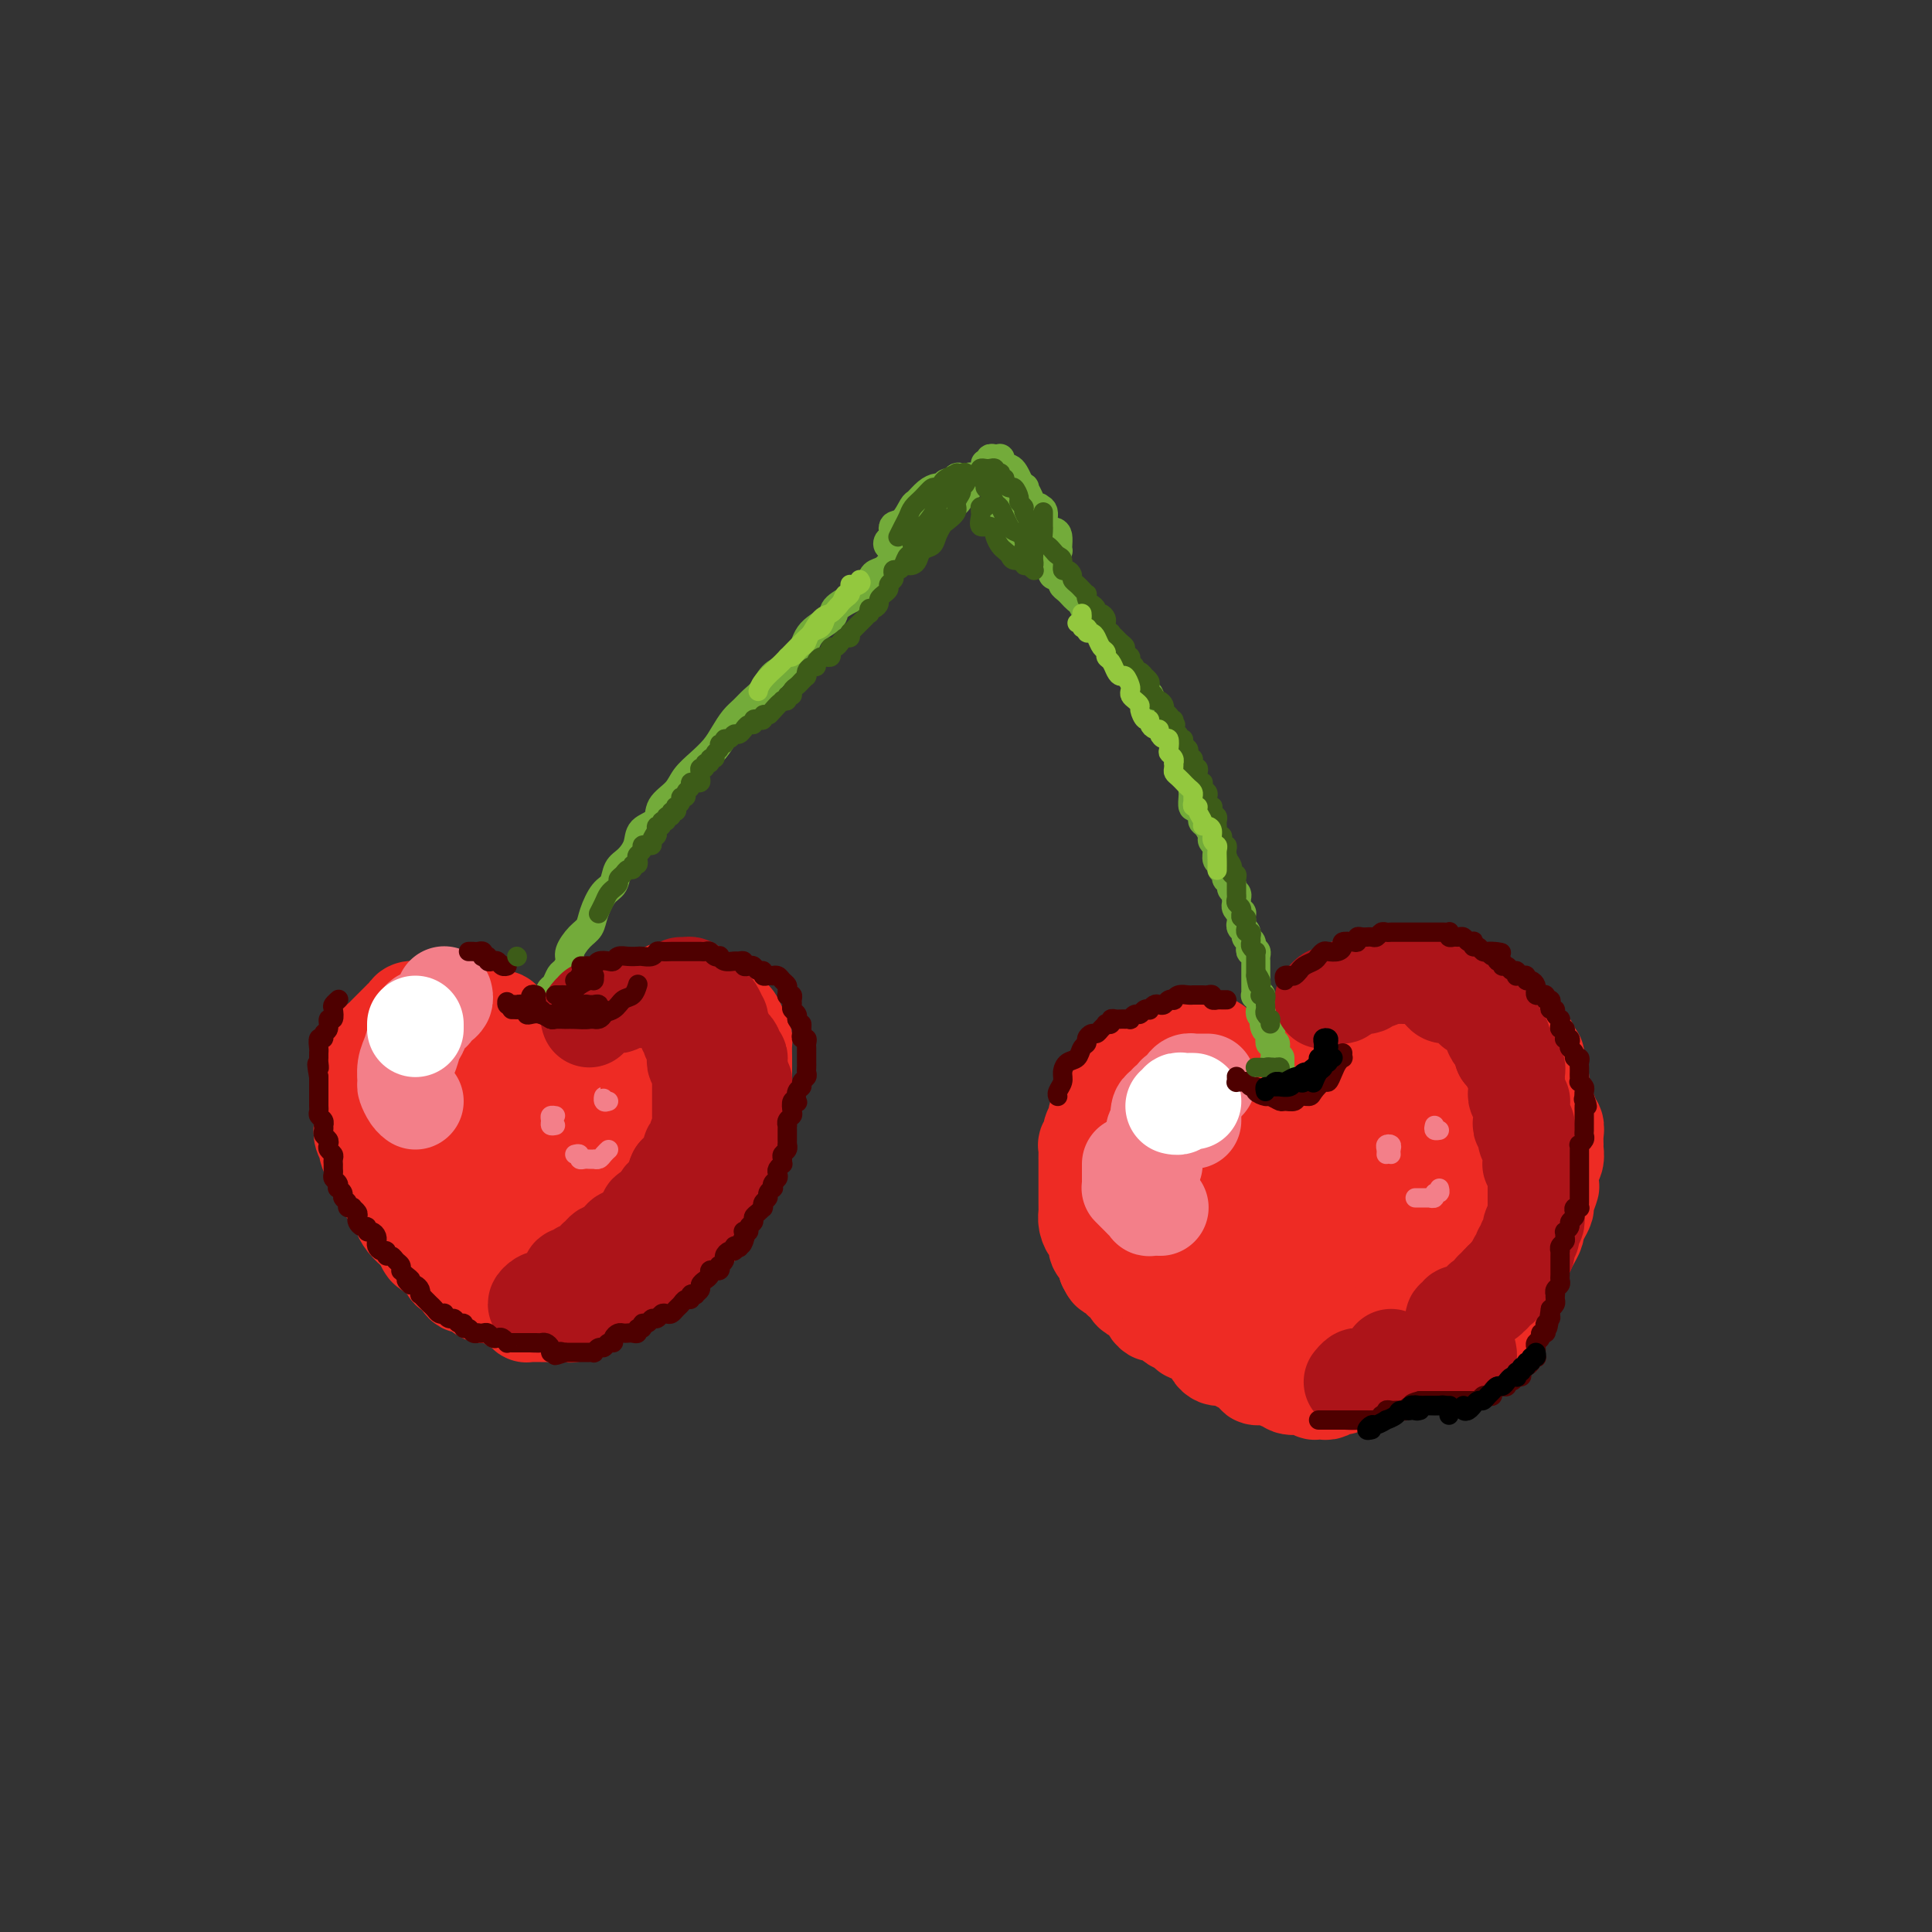 <svg viewBox='0 0 400 400' version='1.1' xmlns='http://www.w3.org/2000/svg' xmlns:xlink='http://www.w3.org/1999/xlink'><rect x="0" y="0" width="400" height="400" fill="#333333" stroke="none"/><g fill='none' stroke='#EE2B24' stroke-width='20' stroke-linecap='round' stroke-linejoin='round'><path d='M257,222c-0.414,0.091 -0.828,0.182 -1,0c-0.172,-0.182 -0.102,-0.636 0,-1c0.102,-0.364 0.235,-0.637 0,-1c-0.235,-0.363 -0.837,-0.814 -1,-1c-0.163,-0.186 0.115,-0.105 0,0c-0.115,0.105 -0.621,0.235 -1,0c-0.379,-0.235 -0.630,-0.833 -1,-1c-0.370,-0.167 -0.859,0.099 -1,0c-0.141,-0.099 0.064,-0.562 0,-1c-0.064,-0.438 -0.399,-0.849 -1,-1c-0.601,-0.151 -1.469,-0.040 -2,0c-0.531,0.040 -0.725,0.011 -1,0c-0.275,-0.011 -0.632,-0.004 -1,0c-0.368,0.004 -0.746,0.005 -1,0c-0.254,-0.005 -0.383,-0.017 -1,0c-0.617,0.017 -1.724,0.061 -2,0c-0.276,-0.061 0.277,-0.228 0,0c-0.277,0.228 -1.383,0.849 -2,1c-0.617,0.151 -0.744,-0.170 -1,0c-0.256,0.170 -0.641,0.829 -1,1c-0.359,0.171 -0.692,-0.148 -1,0c-0.308,0.148 -0.589,0.761 -1,1c-0.411,0.239 -0.950,0.104 -1,0c-0.050,-0.104 0.390,-0.178 0,0c-0.390,0.178 -1.610,0.607 -2,1c-0.390,0.393 0.050,0.748 0,1c-0.050,0.252 -0.592,0.400 -1,1c-0.408,0.600 -0.684,1.654 -1,2c-0.316,0.346 -0.672,-0.014 -1,0c-0.328,0.014 -0.626,0.403 -1,1c-0.374,0.597 -0.822,1.402 -1,2c-0.178,0.598 -0.085,0.990 0,1c0.085,0.010 0.162,-0.362 0,0c-0.162,0.362 -0.564,1.458 -1,2c-0.436,0.542 -0.905,0.532 -1,1c-0.095,0.468 0.185,1.416 0,2c-0.185,0.584 -0.834,0.804 -1,1c-0.166,0.196 0.152,0.367 0,1c-0.152,0.633 -0.773,1.727 -1,2c-0.227,0.273 -0.061,-0.275 0,0c0.061,0.275 0.016,1.373 0,2c-0.016,0.627 -0.004,0.784 0,1c0.004,0.216 0.001,0.491 0,1c-0.001,0.509 -0.000,1.253 0,2c0.000,0.747 0.000,1.496 0,2c-0.000,0.504 0.000,0.764 0,1c-0.000,0.236 -0.001,0.447 0,1c0.001,0.553 0.003,1.448 0,2c-0.003,0.552 -0.011,0.763 0,1c0.011,0.237 0.041,0.501 0,1c-0.041,0.499 -0.152,1.233 0,2c0.152,0.767 0.566,1.567 1,2c0.434,0.433 0.887,0.500 1,1c0.113,0.500 -0.114,1.433 0,2c0.114,0.567 0.569,0.768 1,1c0.431,0.232 0.837,0.495 1,1c0.163,0.505 0.081,1.253 0,2'/><path d='M229,262c0.792,1.648 0.772,1.268 1,1c0.228,-0.268 0.704,-0.422 1,0c0.296,0.422 0.412,1.422 1,2c0.588,0.578 1.649,0.736 2,1c0.351,0.264 -0.008,0.635 0,1c0.008,0.365 0.382,0.724 1,1c0.618,0.276 1.479,0.469 2,1c0.521,0.531 0.702,1.399 1,2c0.298,0.601 0.714,0.934 1,1c0.286,0.066 0.444,-0.136 1,0c0.556,0.136 1.511,0.610 2,1c0.489,0.390 0.511,0.696 1,1c0.489,0.304 1.444,0.605 2,1c0.556,0.395 0.712,0.883 1,1c0.288,0.117 0.707,-0.137 1,0c0.293,0.137 0.459,0.664 1,1c0.541,0.336 1.458,0.482 2,1c0.542,0.518 0.708,1.410 1,2c0.292,0.590 0.711,0.879 1,1c0.289,0.121 0.450,0.074 1,0c0.550,-0.074 1.491,-0.174 2,0c0.509,0.174 0.587,0.621 1,1c0.413,0.379 1.161,0.689 2,1c0.839,0.311 1.769,0.623 2,1c0.231,0.377 -0.236,0.818 0,1c0.236,0.182 1.175,0.105 2,0c0.825,-0.105 1.535,-0.238 2,0c0.465,0.238 0.683,0.849 1,1c0.317,0.151 0.733,-0.157 1,0c0.267,0.157 0.386,0.778 1,1c0.614,0.222 1.723,0.046 2,0c0.277,-0.046 -0.276,0.040 0,0c0.276,-0.040 1.382,-0.206 2,0c0.618,0.206 0.746,0.783 1,1c0.254,0.217 0.632,0.073 1,0c0.368,-0.073 0.725,-0.076 1,0c0.275,0.076 0.469,0.232 1,0c0.531,-0.232 1.399,-0.850 2,-1c0.601,-0.150 0.934,0.170 1,0c0.066,-0.170 -0.136,-0.830 0,-1c0.136,-0.170 0.610,0.151 1,0c0.390,-0.151 0.697,-0.773 1,-1c0.303,-0.227 0.603,-0.060 1,0c0.397,0.060 0.890,0.013 1,0c0.110,-0.013 -0.163,0.008 0,0c0.163,-0.008 0.761,-0.044 1,0c0.239,0.044 0.120,0.170 0,0c-0.120,-0.170 -0.239,-0.634 0,-1c0.239,-0.366 0.837,-0.634 1,-1c0.163,-0.366 -0.110,-0.829 0,-1c0.110,-0.171 0.603,-0.049 1,0c0.397,0.049 0.699,0.024 1,0'/><path d='M286,282c2.096,-0.929 1.335,-0.253 1,0c-0.335,0.253 -0.245,0.082 0,0c0.245,-0.082 0.644,-0.074 1,0c0.356,0.074 0.669,0.216 1,0c0.331,-0.216 0.680,-0.790 1,-1c0.320,-0.210 0.611,-0.056 1,0c0.389,0.056 0.878,0.015 1,0c0.122,-0.015 -0.121,-0.004 0,0c0.121,0.004 0.606,0.001 1,0c0.394,-0.001 0.697,-0.000 1,0c0.303,0.000 0.606,-0.000 1,0c0.394,0.000 0.879,0.001 1,0c0.121,-0.001 -0.121,-0.004 0,0c0.121,0.004 0.606,0.015 1,0c0.394,-0.015 0.697,-0.056 1,0c0.303,0.056 0.606,0.208 1,0c0.394,-0.208 0.879,-0.778 1,-1c0.121,-0.222 -0.123,-0.097 0,0c0.123,0.097 0.612,0.167 1,0c0.388,-0.167 0.677,-0.570 1,-1c0.323,-0.430 0.682,-0.888 1,-1c0.318,-0.112 0.596,0.121 1,0c0.404,-0.121 0.934,-0.595 1,-1c0.066,-0.405 -0.333,-0.741 0,-1c0.333,-0.259 1.399,-0.442 2,-1c0.601,-0.558 0.739,-1.493 1,-2c0.261,-0.507 0.647,-0.586 1,-1c0.353,-0.414 0.673,-1.161 1,-2c0.327,-0.839 0.661,-1.768 1,-2c0.339,-0.232 0.682,0.233 1,0c0.318,-0.233 0.610,-1.165 1,-2c0.390,-0.835 0.878,-1.574 1,-2c0.122,-0.426 -0.121,-0.538 0,-1c0.121,-0.462 0.606,-1.275 1,-2c0.394,-0.725 0.697,-1.363 1,-2c0.303,-0.637 0.607,-1.274 1,-2c0.393,-0.726 0.875,-1.540 1,-2c0.125,-0.460 -0.106,-0.565 0,-1c0.106,-0.435 0.551,-1.200 1,-2c0.449,-0.800 0.904,-1.636 1,-2c0.096,-0.364 -0.167,-0.257 0,-1c0.167,-0.743 0.763,-2.335 1,-3c0.237,-0.665 0.116,-0.401 0,-1c-0.116,-0.599 -0.228,-2.061 0,-3c0.228,-0.939 0.794,-1.354 1,-2c0.206,-0.646 0.051,-1.521 0,-2c-0.051,-0.479 0.001,-0.561 0,-1c-0.001,-0.439 -0.057,-1.235 0,-2c0.057,-0.765 0.227,-1.500 0,-2c-0.227,-0.500 -0.849,-0.767 -1,-1c-0.151,-0.233 0.170,-0.433 0,-1c-0.170,-0.567 -0.830,-1.500 -1,-2c-0.170,-0.500 0.150,-0.567 0,-1c-0.150,-0.433 -0.771,-1.232 -1,-2c-0.229,-0.768 -0.065,-1.505 0,-2c0.065,-0.495 0.033,-0.747 0,-1'/><path d='M319,223c-0.532,-3.882 -0.862,-2.087 -1,-2c-0.138,0.087 -0.083,-1.534 0,-2c0.083,-0.466 0.196,0.224 0,0c-0.196,-0.224 -0.701,-1.360 -1,-2c-0.299,-0.640 -0.394,-0.782 -1,-1c-0.606,-0.218 -1.725,-0.510 -2,-1c-0.275,-0.490 0.292,-1.178 0,-2c-0.292,-0.822 -1.444,-1.778 -2,-2c-0.556,-0.222 -0.516,0.292 -1,0c-0.484,-0.292 -1.491,-1.389 -2,-2c-0.509,-0.611 -0.520,-0.737 -1,-1c-0.480,-0.263 -1.428,-0.662 -2,-1c-0.572,-0.338 -0.768,-0.615 -1,-1c-0.232,-0.385 -0.500,-0.877 -1,-1c-0.500,-0.123 -1.231,0.125 -2,0c-0.769,-0.125 -1.576,-0.622 -2,-1c-0.424,-0.378 -0.465,-0.637 -1,-1c-0.535,-0.363 -1.565,-0.830 -2,-1c-0.435,-0.170 -0.277,-0.043 -1,0c-0.723,0.043 -2.329,0.001 -3,0c-0.671,-0.001 -0.407,0.037 -1,0c-0.593,-0.037 -2.042,-0.151 -3,0c-0.958,0.151 -1.426,0.566 -2,1c-0.574,0.434 -1.253,0.886 -2,1c-0.747,0.114 -1.561,-0.111 -2,0c-0.439,0.111 -0.501,0.558 -1,1c-0.499,0.442 -1.434,0.878 -2,1c-0.566,0.122 -0.763,-0.069 -1,0c-0.237,0.069 -0.515,0.399 -1,1c-0.485,0.601 -1.177,1.474 -2,2c-0.823,0.526 -1.778,0.704 -2,1c-0.222,0.296 0.291,0.709 0,1c-0.291,0.291 -1.384,0.458 -2,1c-0.616,0.542 -0.756,1.457 -1,2c-0.244,0.543 -0.591,0.712 -1,1c-0.409,0.288 -0.880,0.694 -1,1c-0.120,0.306 0.112,0.513 0,1c-0.112,0.487 -0.566,1.254 -1,2c-0.434,0.746 -0.848,1.470 -1,2c-0.152,0.530 -0.044,0.866 0,1c0.044,0.134 0.022,0.067 0,0'/><path d='M251,237c-1.629,-0.301 -3.259,-0.602 -4,-1c-0.741,-0.398 -0.595,-0.893 -1,-1c-0.405,-0.107 -1.362,0.173 -2,0c-0.638,-0.173 -0.957,-0.801 -1,-1c-0.043,-0.199 0.189,0.031 0,0c-0.189,-0.031 -0.798,-0.322 -1,0c-0.202,0.322 0.005,1.257 0,2c-0.005,0.743 -0.222,1.294 0,2c0.222,0.706 0.882,1.568 1,3c0.118,1.432 -0.307,3.434 0,5c0.307,1.566 1.344,2.697 2,4c0.656,1.303 0.931,2.780 2,4c1.069,1.220 2.934,2.184 4,3c1.066,0.816 1.334,1.483 2,2c0.666,0.517 1.730,0.883 3,1c1.270,0.117 2.747,-0.014 4,0c1.253,0.014 2.283,0.173 3,0c0.717,-0.173 1.120,-0.678 2,-1c0.880,-0.322 2.236,-0.459 3,-1c0.764,-0.541 0.935,-1.485 1,-2c0.065,-0.515 0.023,-0.601 0,-1c-0.023,-0.399 -0.026,-1.110 0,-2c0.026,-0.890 0.080,-1.960 0,-3c-0.080,-1.040 -0.294,-2.049 -1,-3c-0.706,-0.951 -1.906,-1.842 -3,-3c-1.094,-1.158 -2.083,-2.582 -3,-4c-0.917,-1.418 -1.761,-2.831 -3,-4c-1.239,-1.169 -2.875,-2.093 -4,-3c-1.125,-0.907 -1.741,-1.796 -3,-2c-1.259,-0.204 -3.160,0.278 -4,1c-0.840,0.722 -0.619,1.683 -1,3c-0.381,1.317 -1.363,2.991 -2,5c-0.637,2.009 -0.930,4.355 -1,6c-0.070,1.645 0.082,2.589 0,4c-0.082,1.411 -0.400,3.288 0,5c0.400,1.712 1.516,3.257 2,5c0.484,1.743 0.334,3.682 1,5c0.666,1.318 2.148,2.015 3,3c0.852,0.985 1.074,2.258 2,3c0.926,0.742 2.555,0.954 4,1c1.445,0.046 2.707,-0.074 4,0c1.293,0.074 2.616,0.344 4,0c1.384,-0.344 2.828,-1.300 4,-2c1.172,-0.700 2.072,-1.145 3,-2c0.928,-0.855 1.885,-2.121 3,-3c1.115,-0.879 2.390,-1.373 3,-2c0.610,-0.627 0.555,-1.388 1,-2c0.445,-0.612 1.389,-1.075 2,-2c0.611,-0.925 0.888,-2.312 1,-3c0.112,-0.688 0.058,-0.678 0,-1c-0.058,-0.322 -0.120,-0.975 0,-2c0.120,-1.025 0.423,-2.421 0,-3c-0.423,-0.579 -1.571,-0.342 -2,-1c-0.429,-0.658 -0.139,-2.212 -1,-3c-0.861,-0.788 -2.874,-0.809 -4,-1c-1.126,-0.191 -1.365,-0.551 -2,-1c-0.635,-0.449 -1.665,-0.986 -3,-1c-1.335,-0.014 -2.975,0.496 -4,1c-1.025,0.504 -1.436,1.001 -2,2c-0.564,0.999 -1.282,2.499 -2,4'/><path d='M261,250c-1.471,1.796 -1.148,2.787 -1,4c0.148,1.213 0.122,2.648 0,4c-0.122,1.352 -0.341,2.621 0,4c0.341,1.379 1.242,2.867 2,4c0.758,1.133 1.373,1.910 2,3c0.627,1.090 1.267,2.492 2,3c0.733,0.508 1.561,0.120 3,0c1.439,-0.120 3.491,0.026 5,0c1.509,-0.026 2.477,-0.226 4,-1c1.523,-0.774 3.601,-2.124 5,-3c1.399,-0.876 2.120,-1.277 3,-2c0.880,-0.723 1.920,-1.766 3,-3c1.080,-1.234 2.199,-2.658 3,-4c0.801,-1.342 1.284,-2.601 2,-4c0.716,-1.399 1.664,-2.938 2,-4c0.336,-1.062 0.060,-1.648 0,-3c-0.060,-1.352 0.097,-3.470 0,-5c-0.097,-1.530 -0.448,-2.472 -1,-4c-0.552,-1.528 -1.307,-3.642 -2,-5c-0.693,-1.358 -1.325,-1.959 -2,-3c-0.675,-1.041 -1.393,-2.520 -2,-3c-0.607,-0.480 -1.102,0.039 -2,0c-0.898,-0.039 -2.198,-0.636 -3,0c-0.802,0.636 -1.105,2.506 -2,4c-0.895,1.494 -2.383,2.612 -3,4c-0.617,1.388 -0.363,3.047 -1,5c-0.637,1.953 -2.164,4.199 -3,6c-0.836,1.801 -0.980,3.156 -1,5c-0.020,1.844 0.085,4.178 0,6c-0.085,1.822 -0.358,3.131 0,4c0.358,0.869 1.349,1.299 2,2c0.651,0.701 0.964,1.675 2,2c1.036,0.325 2.795,0.001 4,0c1.205,-0.001 1.854,0.320 3,0c1.146,-0.320 2.788,-1.282 4,-2c1.212,-0.718 1.993,-1.191 3,-2c1.007,-0.809 2.239,-1.952 3,-3c0.761,-1.048 1.052,-1.999 2,-3c0.948,-1.001 2.552,-2.051 3,-3c0.448,-0.949 -0.260,-1.797 0,-3c0.260,-1.203 1.486,-2.762 2,-4c0.514,-1.238 0.314,-2.154 0,-3c-0.314,-0.846 -0.743,-1.620 -1,-3c-0.257,-1.380 -0.342,-3.365 -1,-5c-0.658,-1.635 -1.891,-2.920 -3,-4c-1.109,-1.080 -2.095,-1.955 -3,-3c-0.905,-1.045 -1.728,-2.260 -3,-3c-1.272,-0.740 -2.994,-1.004 -4,-1c-1.006,0.004 -1.295,0.276 -2,1c-0.705,0.724 -1.824,1.900 -3,3c-1.176,1.100 -2.408,2.124 -3,3c-0.592,0.876 -0.544,1.605 -1,3c-0.456,1.395 -1.418,3.455 -2,5c-0.582,1.545 -0.785,2.574 -1,4c-0.215,1.426 -0.441,3.247 0,5c0.441,1.753 1.548,3.437 2,5c0.452,1.563 0.248,3.004 1,4c0.752,0.996 2.459,1.545 4,2c1.541,0.455 2.915,0.815 4,1c1.085,0.185 1.881,0.196 3,0c1.119,-0.196 2.559,-0.598 4,-1'/><path d='M293,259c3.103,-0.077 3.360,-1.268 4,-2c0.640,-0.732 1.664,-1.003 3,-2c1.336,-0.997 2.985,-2.719 4,-4c1.015,-1.281 1.397,-2.120 2,-3c0.603,-0.880 1.428,-1.802 2,-3c0.572,-1.198 0.889,-2.674 1,-4c0.111,-1.326 0.014,-2.504 0,-4c-0.014,-1.496 0.054,-3.312 0,-5c-0.054,-1.688 -0.231,-3.249 -1,-5c-0.769,-1.751 -2.131,-3.694 -3,-5c-0.869,-1.306 -1.246,-1.976 -2,-3c-0.754,-1.024 -1.887,-2.403 -3,-3c-1.113,-0.597 -2.208,-0.414 -3,0c-0.792,0.414 -1.280,1.057 -2,2c-0.720,0.943 -1.671,2.185 -3,4c-1.329,1.815 -3.036,4.202 -4,6c-0.964,1.798 -1.184,3.008 -2,5c-0.816,1.992 -2.226,4.764 -3,7c-0.774,2.236 -0.911,3.934 -1,6c-0.089,2.066 -0.131,4.501 0,6c0.131,1.499 0.433,2.062 1,3c0.567,0.938 1.398,2.249 2,3c0.602,0.751 0.976,0.941 2,1c1.024,0.059 2.697,-0.014 4,0c1.303,0.014 2.236,0.114 3,0c0.764,-0.114 1.360,-0.441 2,-1c0.640,-0.559 1.324,-1.350 2,-2c0.676,-0.650 1.344,-1.159 2,-2c0.656,-0.841 1.300,-2.013 2,-3c0.700,-0.987 1.457,-1.789 2,-3c0.543,-1.211 0.872,-2.832 1,-4c0.128,-1.168 0.056,-1.884 0,-3c-0.056,-1.116 -0.097,-2.632 0,-4c0.097,-1.368 0.330,-2.588 0,-4c-0.330,-1.412 -1.225,-3.017 -2,-4c-0.775,-0.983 -1.432,-1.344 -2,-2c-0.568,-0.656 -1.048,-1.607 -2,-2c-0.952,-0.393 -2.376,-0.230 -3,0c-0.624,0.230 -0.447,0.525 -1,1c-0.553,0.475 -1.836,1.129 -3,2c-1.164,0.871 -2.211,1.958 -3,3c-0.789,1.042 -1.322,2.037 -2,3c-0.678,0.963 -1.501,1.892 -2,3c-0.499,1.108 -0.674,2.395 -1,4c-0.326,1.605 -0.804,3.529 -1,5c-0.196,1.471 -0.110,2.489 0,4c0.110,1.511 0.246,3.516 1,5c0.754,1.484 2.127,2.447 3,3c0.873,0.553 1.246,0.697 2,1c0.754,0.303 1.888,0.765 3,1c1.112,0.235 2.201,0.244 3,0c0.799,-0.244 1.309,-0.739 2,-1c0.691,-0.261 1.563,-0.287 2,-1c0.437,-0.713 0.439,-2.115 1,-3c0.561,-0.885 1.680,-1.255 2,-2c0.320,-0.745 -0.158,-1.865 0,-3c0.158,-1.135 0.951,-2.285 1,-3c0.049,-0.715 -0.647,-0.996 -1,-2c-0.353,-1.004 -0.364,-2.732 -1,-4c-0.636,-1.268 -1.896,-2.077 -3,-3c-1.104,-0.923 -2.052,-1.962 -3,-3'/><path d='M295,235c-1.955,-2.247 -2.841,-1.863 -4,-2c-1.159,-0.137 -2.591,-0.795 -4,-1c-1.409,-0.205 -2.794,0.043 -4,1c-1.206,0.957 -2.233,2.622 -3,4c-0.767,1.378 -1.274,2.468 -2,4c-0.726,1.532 -1.672,3.506 -2,5c-0.328,1.494 -0.040,2.508 0,4c0.040,1.492 -0.170,3.460 0,5c0.170,1.540 0.720,2.651 1,4c0.280,1.349 0.290,2.938 1,4c0.710,1.062 2.119,1.599 3,2c0.881,0.401 1.232,0.667 2,1c0.768,0.333 1.951,0.735 3,1c1.049,0.265 1.965,0.395 3,0c1.035,-0.395 2.190,-1.315 3,-2c0.810,-0.685 1.274,-1.134 2,-2c0.726,-0.866 1.712,-2.150 2,-3c0.288,-0.850 -0.124,-1.265 0,-2c0.124,-0.735 0.785,-1.788 1,-3c0.215,-1.212 -0.014,-2.581 0,-4c0.014,-1.419 0.272,-2.886 0,-4c-0.272,-1.114 -1.073,-1.873 -2,-3c-0.927,-1.127 -1.981,-2.622 -3,-4c-1.019,-1.378 -2.004,-2.639 -3,-3c-0.996,-0.361 -2.001,0.178 -3,0c-0.999,-0.178 -1.990,-1.072 -3,-1c-1.010,0.072 -2.040,1.109 -3,2c-0.960,0.891 -1.851,1.635 -3,3c-1.149,1.365 -2.554,3.351 -3,5c-0.446,1.649 0.069,2.960 0,4c-0.069,1.040 -0.721,1.810 -1,3c-0.279,1.190 -0.185,2.802 0,4c0.185,1.198 0.461,1.982 1,3c0.539,1.018 1.340,2.269 2,3c0.660,0.731 1.177,0.941 2,1c0.823,0.059 1.951,-0.032 3,0c1.049,0.032 2.017,0.188 3,0c0.983,-0.188 1.980,-0.721 3,-1c1.020,-0.279 2.064,-0.305 3,-1c0.936,-0.695 1.764,-2.058 2,-3c0.236,-0.942 -0.121,-1.464 0,-2c0.121,-0.536 0.720,-1.087 1,-2c0.280,-0.913 0.241,-2.188 0,-3c-0.241,-0.812 -0.683,-1.160 -1,-2c-0.317,-0.840 -0.510,-2.171 -1,-3c-0.490,-0.829 -1.279,-1.155 -2,-2c-0.721,-0.845 -1.374,-2.210 -2,-3c-0.626,-0.790 -1.226,-1.005 -2,-1c-0.774,0.005 -1.723,0.231 -2,0c-0.277,-0.231 0.118,-0.918 0,-1c-0.118,-0.082 -0.751,0.442 -1,1c-0.249,0.558 -0.115,1.150 0,2c0.115,0.850 0.212,1.957 0,3c-0.212,1.043 -0.734,2.024 -1,3c-0.266,0.976 -0.275,1.949 0,3c0.275,1.051 0.836,2.180 1,3c0.164,0.820 -0.069,1.330 0,2c0.069,0.670 0.441,1.499 1,2c0.559,0.501 1.304,0.673 2,1c0.696,0.327 1.342,0.808 2,1c0.658,0.192 1.329,0.096 2,0'/><path d='M289,261c1.511,0.102 2.289,-0.643 3,-1c0.711,-0.357 1.356,-0.325 2,-1c0.644,-0.675 1.287,-2.057 2,-3c0.713,-0.943 1.497,-1.445 2,-2c0.503,-0.555 0.724,-1.161 1,-2c0.276,-0.839 0.608,-1.909 1,-3c0.392,-1.091 0.846,-2.203 1,-3c0.154,-0.797 0.009,-1.278 0,-2c-0.009,-0.722 0.118,-1.686 0,-3c-0.118,-1.314 -0.482,-2.979 -1,-4c-0.518,-1.021 -1.190,-1.399 -2,-2c-0.810,-0.601 -1.756,-1.427 -2,-2c-0.244,-0.573 0.215,-0.893 0,-1c-0.215,-0.107 -1.104,-0.000 -2,0c-0.896,0.000 -1.799,-0.106 -2,0c-0.201,0.106 0.300,0.426 0,1c-0.300,0.574 -1.400,1.402 -2,2c-0.600,0.598 -0.698,0.965 -1,2c-0.302,1.035 -0.807,2.739 -1,4c-0.193,1.261 -0.075,2.079 0,3c0.075,0.921 0.107,1.945 0,3c-0.107,1.055 -0.353,2.141 0,3c0.353,0.859 1.307,1.492 2,2c0.693,0.508 1.126,0.891 2,1c0.874,0.109 2.188,-0.057 3,0c0.812,0.057 1.120,0.335 2,0c0.880,-0.335 2.331,-1.285 3,-2c0.669,-0.715 0.557,-1.196 1,-2c0.443,-0.804 1.441,-1.931 2,-3c0.559,-1.069 0.679,-2.079 1,-3c0.321,-0.921 0.844,-1.751 1,-3c0.156,-1.249 -0.056,-2.917 0,-4c0.056,-1.083 0.381,-1.582 0,-3c-0.381,-1.418 -1.468,-3.756 -2,-5c-0.532,-1.244 -0.509,-1.395 -1,-2c-0.491,-0.605 -1.496,-1.664 -2,-2c-0.504,-0.336 -0.506,0.051 -1,0c-0.494,-0.051 -1.480,-0.540 -2,0c-0.520,0.540 -0.574,2.108 -1,3c-0.426,0.892 -1.225,1.107 -2,2c-0.775,0.893 -1.525,2.462 -2,4c-0.475,1.538 -0.675,3.043 -1,4c-0.325,0.957 -0.775,1.367 -1,2c-0.225,0.633 -0.225,1.490 0,2c0.225,0.510 0.673,0.673 1,1c0.327,0.327 0.531,0.820 1,1c0.469,0.180 1.203,0.049 2,0c0.797,-0.049 1.656,-0.014 2,0c0.344,0.014 0.172,0.007 0,0'/><path d='M107,215c0.084,0.081 0.167,0.161 0,0c-0.167,-0.161 -0.585,-0.564 -1,-1c-0.415,-0.436 -0.828,-0.905 -1,-1c-0.172,-0.095 -0.103,0.185 0,0c0.103,-0.185 0.239,-0.834 0,-1c-0.239,-0.166 -0.852,0.153 -1,0c-0.148,-0.153 0.168,-0.777 0,-1c-0.168,-0.223 -0.819,-0.045 -1,0c-0.181,0.045 0.110,-0.045 0,0c-0.110,0.045 -0.620,0.223 -1,0c-0.380,-0.223 -0.630,-0.848 -1,-1c-0.370,-0.152 -0.860,0.170 -1,0c-0.140,-0.170 0.069,-0.830 0,-1c-0.069,-0.170 -0.416,0.151 -1,0c-0.584,-0.151 -1.403,-0.772 -2,-1c-0.597,-0.228 -0.971,-0.061 -1,0c-0.029,0.061 0.287,0.015 0,0c-0.287,-0.015 -1.176,-0.000 -2,0c-0.824,0.000 -1.582,-0.014 -2,0c-0.418,0.014 -0.497,0.056 -1,0c-0.503,-0.056 -1.430,-0.208 -2,0c-0.570,0.208 -0.784,0.778 -1,1c-0.216,0.222 -0.435,0.097 -1,0c-0.565,-0.097 -1.475,-0.167 -2,0c-0.525,0.167 -0.666,0.569 -1,1c-0.334,0.431 -0.863,0.889 -1,1c-0.137,0.111 0.118,-0.125 0,0c-0.118,0.125 -0.610,0.611 -1,1c-0.390,0.389 -0.679,0.682 -1,1c-0.321,0.318 -0.673,0.663 -1,1c-0.327,0.337 -0.627,0.668 -1,1c-0.373,0.332 -0.818,0.666 -1,1c-0.182,0.334 -0.100,0.670 0,1c0.100,0.330 0.219,0.656 0,1c-0.219,0.344 -0.777,0.707 -1,1c-0.223,0.293 -0.111,0.516 0,1c0.111,0.484 0.222,1.228 0,2c-0.222,0.772 -0.777,1.573 -1,2c-0.223,0.427 -0.112,0.481 0,1c0.112,0.519 0.227,1.504 0,2c-0.227,0.496 -0.794,0.503 -1,1c-0.206,0.497 -0.051,1.485 0,2c0.051,0.515 -0.001,0.557 0,1c0.001,0.443 0.056,1.289 0,2c-0.056,0.711 -0.221,1.289 0,2c0.221,0.711 0.829,1.555 1,2c0.171,0.445 -0.095,0.490 0,1c0.095,0.510 0.551,1.484 1,2c0.449,0.516 0.893,0.575 1,1c0.107,0.425 -0.121,1.217 0,2c0.121,0.783 0.592,1.557 1,2c0.408,0.443 0.752,0.555 1,1c0.248,0.445 0.399,1.222 1,2c0.601,0.778 1.653,1.557 2,2c0.347,0.443 -0.010,0.552 0,1c0.010,0.448 0.387,1.236 1,2c0.613,0.764 1.461,1.504 2,2c0.539,0.496 0.770,0.748 1,1'/><path d='M87,256c2.051,3.655 1.180,2.294 1,2c-0.180,-0.294 0.333,0.481 1,1c0.667,0.519 1.488,0.782 2,1c0.512,0.218 0.713,0.392 1,1c0.287,0.608 0.658,1.651 1,2c0.342,0.349 0.655,0.005 1,0c0.345,-0.005 0.723,0.328 1,1c0.277,0.672 0.455,1.683 1,2c0.545,0.317 1.458,-0.060 2,0c0.542,0.060 0.713,0.556 1,1c0.287,0.444 0.689,0.836 1,1c0.311,0.164 0.530,0.099 1,0c0.470,-0.099 1.190,-0.234 2,0c0.810,0.234 1.710,0.837 2,1c0.290,0.163 -0.028,-0.114 0,0c0.028,0.114 0.403,0.619 1,1c0.597,0.381 1.417,0.638 2,1c0.583,0.362 0.930,0.829 1,1c0.070,0.171 -0.136,0.046 0,0c0.136,-0.046 0.615,-0.012 1,0c0.385,0.012 0.677,0.003 1,0c0.323,-0.003 0.678,-0.001 1,0c0.322,0.001 0.611,0.000 1,0c0.389,-0.000 0.879,-0.000 1,0c0.121,0.000 -0.126,0.000 0,0c0.126,-0.000 0.626,-0.000 1,0c0.374,0.000 0.622,0.001 1,0c0.378,-0.001 0.885,-0.004 1,0c0.115,0.004 -0.162,0.015 0,0c0.162,-0.015 0.762,-0.057 1,0c0.238,0.057 0.115,0.211 0,0c-0.115,-0.211 -0.223,-0.788 0,-1c0.223,-0.212 0.778,-0.061 1,0c0.222,0.061 0.111,0.030 0,0'/><path d='M123,218c-0.431,0.081 -0.861,0.162 -1,0c-0.139,-0.162 0.015,-0.568 0,-1c-0.015,-0.432 -0.198,-0.889 0,-1c0.198,-0.111 0.778,0.125 1,0c0.222,-0.125 0.087,-0.611 0,-1c-0.087,-0.389 -0.126,-0.682 0,-1c0.126,-0.318 0.418,-0.663 1,-1c0.582,-0.337 1.455,-0.668 2,-1c0.545,-0.332 0.761,-0.666 1,-1c0.239,-0.334 0.502,-0.668 1,-1c0.498,-0.332 1.232,-0.662 2,-1c0.768,-0.338 1.572,-0.683 2,-1c0.428,-0.317 0.482,-0.607 1,-1c0.518,-0.393 1.500,-0.890 2,-1c0.500,-0.110 0.519,0.167 1,0c0.481,-0.167 1.424,-0.778 2,-1c0.576,-0.222 0.784,-0.056 1,0c0.216,0.056 0.439,0.001 1,0c0.561,-0.001 1.460,0.051 2,0c0.540,-0.051 0.721,-0.207 1,0c0.279,0.207 0.657,0.777 1,1c0.343,0.223 0.650,0.100 1,0c0.350,-0.100 0.741,-0.177 1,0c0.259,0.177 0.384,0.606 1,1c0.616,0.394 1.723,0.752 2,1c0.277,0.248 -0.276,0.385 0,1c0.276,0.615 1.380,1.707 2,2c0.620,0.293 0.754,-0.213 1,0c0.246,0.213 0.602,1.145 1,2c0.398,0.855 0.839,1.633 1,2c0.161,0.367 0.043,0.324 0,1c-0.043,0.676 -0.012,2.072 0,3c0.012,0.928 0.003,1.388 0,2c-0.003,0.612 0.000,1.375 0,2c-0.000,0.625 -0.003,1.112 0,2c0.003,0.888 0.012,2.176 0,3c-0.012,0.824 -0.046,1.184 0,2c0.046,0.816 0.171,2.088 0,3c-0.171,0.912 -0.638,1.466 -1,2c-0.362,0.534 -0.618,1.050 -1,2c-0.382,0.950 -0.891,2.333 -1,3c-0.109,0.667 0.182,0.616 0,1c-0.182,0.384 -0.836,1.202 -1,2c-0.164,0.798 0.163,1.575 0,2c-0.163,0.425 -0.817,0.498 -1,1c-0.183,0.502 0.106,1.434 0,2c-0.106,0.566 -0.606,0.768 -1,1c-0.394,0.232 -0.683,0.496 -1,1c-0.317,0.504 -0.661,1.248 -1,2c-0.339,0.752 -0.673,1.511 -1,2c-0.327,0.489 -0.646,0.709 -1,1c-0.354,0.291 -0.742,0.651 -1,1c-0.258,0.349 -0.387,0.685 -1,1c-0.613,0.315 -1.711,0.610 -2,1c-0.289,0.390 0.230,0.874 0,1c-0.230,0.126 -1.209,-0.107 -2,0c-0.791,0.107 -1.396,0.553 -2,1'/><path d='M136,260c-1.769,1.885 -0.193,1.098 0,1c0.193,-0.098 -0.999,0.495 -2,1c-1.001,0.505 -1.812,0.924 -2,1c-0.188,0.076 0.245,-0.190 0,0c-0.245,0.190 -1.170,0.836 -2,1c-0.830,0.164 -1.565,-0.152 -2,0c-0.435,0.152 -0.569,0.774 -1,1c-0.431,0.226 -1.159,0.058 -2,0c-0.841,-0.058 -1.794,-0.005 -2,0c-0.206,0.005 0.336,-0.036 0,0c-0.336,0.036 -1.552,0.150 -2,0c-0.448,-0.150 -0.130,-0.564 0,-1c0.130,-0.436 0.072,-0.894 0,-1c-0.072,-0.106 -0.160,0.142 0,0c0.160,-0.142 0.566,-0.672 1,-1c0.434,-0.328 0.895,-0.455 1,-1c0.105,-0.545 -0.145,-1.510 0,-2c0.145,-0.490 0.687,-0.507 1,-1c0.313,-0.493 0.397,-1.464 1,-2c0.603,-0.536 1.725,-0.637 2,-1c0.275,-0.363 -0.295,-0.988 0,-2c0.295,-1.012 1.456,-2.410 2,-3c0.544,-0.590 0.471,-0.370 1,-1c0.529,-0.630 1.658,-2.109 2,-3c0.342,-0.891 -0.105,-1.194 0,-2c0.105,-0.806 0.761,-2.114 1,-3c0.239,-0.886 0.061,-1.352 0,-2c-0.061,-0.648 -0.004,-1.480 0,-2c0.004,-0.520 -0.043,-0.727 0,-1c0.043,-0.273 0.177,-0.611 0,-1c-0.177,-0.389 -0.666,-0.830 -1,-1c-0.334,-0.170 -0.513,-0.068 -1,0c-0.487,0.068 -1.281,0.104 -2,0c-0.719,-0.104 -1.363,-0.348 -2,0c-0.637,0.348 -1.267,1.286 -2,2c-0.733,0.714 -1.570,1.202 -2,2c-0.430,0.798 -0.452,1.906 -1,3c-0.548,1.094 -1.621,2.174 -2,3c-0.379,0.826 -0.065,1.398 0,2c0.065,0.602 -0.121,1.234 0,2c0.121,0.766 0.549,1.667 1,2c0.451,0.333 0.924,0.097 2,0c1.076,-0.097 2.753,-0.056 4,0c1.247,0.056 2.063,0.125 3,0c0.937,-0.125 1.994,-0.445 3,-1c1.006,-0.555 1.962,-1.345 3,-2c1.038,-0.655 2.159,-1.174 3,-2c0.841,-0.826 1.402,-1.957 2,-3c0.598,-1.043 1.232,-1.997 2,-3c0.768,-1.003 1.671,-2.054 2,-3c0.329,-0.946 0.085,-1.787 0,-3c-0.085,-1.213 -0.012,-2.798 0,-4c0.012,-1.202 -0.038,-2.022 0,-3c0.038,-0.978 0.162,-2.116 0,-3c-0.162,-0.884 -0.610,-1.515 -1,-2c-0.390,-0.485 -0.720,-0.823 -1,-1c-0.280,-0.177 -0.508,-0.193 -1,0c-0.492,0.193 -1.246,0.597 -2,1'/><path d='M140,221c-0.821,0.121 -0.375,1.424 -1,2c-0.625,0.576 -2.321,0.425 -3,1c-0.679,0.575 -0.339,1.876 -1,3c-0.661,1.124 -2.321,2.072 -3,3c-0.679,0.928 -0.377,1.835 -1,3c-0.623,1.165 -2.169,2.589 -3,4c-0.831,1.411 -0.945,2.809 -1,4c-0.055,1.191 -0.052,2.177 0,3c0.052,0.823 0.153,1.485 0,2c-0.153,0.515 -0.561,0.883 0,1c0.561,0.117 2.090,-0.017 3,0c0.910,0.017 1.203,0.185 2,0c0.797,-0.185 2.100,-0.723 3,-1c0.900,-0.277 1.396,-0.293 2,-1c0.604,-0.707 1.314,-2.103 2,-3c0.686,-0.897 1.346,-1.293 2,-2c0.654,-0.707 1.300,-1.723 2,-3c0.700,-1.277 1.452,-2.814 2,-4c0.548,-1.186 0.891,-2.020 1,-3c0.109,-0.980 -0.015,-2.107 0,-3c0.015,-0.893 0.171,-1.551 0,-3c-0.171,-1.449 -0.669,-3.689 -1,-5c-0.331,-1.311 -0.496,-1.693 -1,-2c-0.504,-0.307 -1.346,-0.541 -2,-1c-0.654,-0.459 -1.119,-1.145 -2,-1c-0.881,0.145 -2.179,1.122 -3,2c-0.821,0.878 -1.165,1.659 -2,3c-0.835,1.341 -2.160,3.244 -3,5c-0.840,1.756 -1.196,3.365 -2,5c-0.804,1.635 -2.057,3.294 -3,5c-0.943,1.706 -1.575,3.457 -2,5c-0.425,1.543 -0.644,2.876 -1,4c-0.356,1.124 -0.849,2.038 -1,3c-0.151,0.962 0.042,1.970 0,3c-0.042,1.030 -0.317,2.080 0,3c0.317,0.920 1.225,1.708 2,2c0.775,0.292 1.416,0.086 2,0c0.584,-0.086 1.112,-0.053 2,0c0.888,0.053 2.136,0.127 3,0c0.864,-0.127 1.346,-0.456 2,-1c0.654,-0.544 1.482,-1.305 2,-2c0.518,-0.695 0.728,-1.326 1,-2c0.272,-0.674 0.607,-1.392 1,-2c0.393,-0.608 0.844,-1.106 1,-2c0.156,-0.894 0.016,-2.184 0,-3c-0.016,-0.816 0.091,-1.159 0,-2c-0.091,-0.841 -0.379,-2.179 -1,-3c-0.621,-0.821 -1.574,-1.124 -2,-2c-0.426,-0.876 -0.326,-2.325 -1,-3c-0.674,-0.675 -2.123,-0.577 -3,-1c-0.877,-0.423 -1.184,-1.367 -2,-2c-0.816,-0.633 -2.143,-0.957 -3,-1c-0.857,-0.043 -1.245,0.193 -2,1c-0.755,0.807 -1.876,2.186 -3,3c-1.124,0.814 -2.251,1.063 -3,2c-0.749,0.937 -1.118,2.562 -2,4c-0.882,1.438 -2.275,2.689 -3,4c-0.725,1.311 -0.782,2.681 -1,4c-0.218,1.319 -0.597,2.586 -1,4c-0.403,1.414 -0.829,2.975 -1,4c-0.171,1.025 -0.085,1.512 0,2'/><path d='M111,257c-0.332,2.390 0.337,1.365 1,1c0.663,-0.365 1.319,-0.071 2,0c0.681,0.071 1.386,-0.082 2,0c0.614,0.082 1.138,0.399 2,0c0.862,-0.399 2.063,-1.515 3,-2c0.937,-0.485 1.610,-0.341 2,-1c0.390,-0.659 0.496,-2.123 1,-3c0.504,-0.877 1.406,-1.169 2,-2c0.594,-0.831 0.881,-2.203 1,-3c0.119,-0.797 0.070,-1.021 0,-2c-0.070,-0.979 -0.162,-2.713 0,-4c0.162,-1.287 0.578,-2.128 0,-3c-0.578,-0.872 -2.149,-1.776 -3,-3c-0.851,-1.224 -0.980,-2.769 -2,-4c-1.020,-1.231 -2.929,-2.150 -4,-3c-1.071,-0.850 -1.303,-1.632 -2,-2c-0.697,-0.368 -1.859,-0.321 -3,0c-1.141,0.321 -2.260,0.917 -3,2c-0.740,1.083 -1.102,2.652 -2,4c-0.898,1.348 -2.331,2.475 -3,4c-0.669,1.525 -0.573,3.447 -1,5c-0.427,1.553 -1.376,2.738 -2,4c-0.624,1.262 -0.922,2.601 -1,4c-0.078,1.399 0.065,2.858 0,4c-0.065,1.142 -0.338,1.967 0,3c0.338,1.033 1.288,2.275 2,3c0.712,0.725 1.188,0.934 2,1c0.812,0.066 1.961,-0.012 3,0c1.039,0.012 1.967,0.114 3,0c1.033,-0.114 2.171,-0.442 3,-1c0.829,-0.558 1.347,-1.345 2,-2c0.653,-0.655 1.439,-1.179 2,-2c0.561,-0.821 0.895,-1.941 1,-3c0.105,-1.059 -0.019,-2.057 0,-3c0.019,-0.943 0.182,-1.831 0,-3c-0.182,-1.169 -0.709,-2.620 -1,-4c-0.291,-1.380 -0.347,-2.689 -1,-4c-0.653,-1.311 -1.904,-2.625 -3,-4c-1.096,-1.375 -2.037,-2.811 -3,-4c-0.963,-1.189 -1.948,-2.131 -3,-3c-1.052,-0.869 -2.170,-1.664 -3,-2c-0.830,-0.336 -1.373,-0.214 -2,0c-0.627,0.214 -1.338,0.520 -2,1c-0.662,0.480 -1.276,1.132 -2,2c-0.724,0.868 -1.557,1.950 -2,3c-0.443,1.050 -0.497,2.066 -1,3c-0.503,0.934 -1.457,1.785 -2,3c-0.543,1.215 -0.675,2.795 -1,4c-0.325,1.205 -0.841,2.035 -1,3c-0.159,0.965 0.040,2.066 0,3c-0.040,0.934 -0.319,1.700 0,3c0.319,1.300 1.235,3.133 2,4c0.765,0.867 1.378,0.769 2,1c0.622,0.231 1.254,0.793 2,1c0.746,0.207 1.607,0.059 2,0c0.393,-0.059 0.319,-0.031 1,0c0.681,0.031 2.119,0.063 3,0c0.881,-0.063 1.205,-0.223 2,-1c0.795,-0.777 2.060,-2.171 3,-3c0.940,-0.829 1.554,-1.094 2,-2c0.446,-0.906 0.723,-2.453 1,-4'/><path d='M112,246c1.211,-2.160 0.240,-2.559 0,-3c-0.240,-0.441 0.253,-0.923 0,-2c-0.253,-1.077 -1.251,-2.750 -2,-4c-0.749,-1.250 -1.249,-2.076 -2,-3c-0.751,-0.924 -1.752,-1.947 -3,-3c-1.248,-1.053 -2.743,-2.136 -4,-3c-1.257,-0.864 -2.276,-1.510 -3,-2c-0.724,-0.490 -1.153,-0.825 -2,-1c-0.847,-0.175 -2.112,-0.189 -3,0c-0.888,0.189 -1.401,0.581 -2,1c-0.599,0.419 -1.286,0.864 -2,2c-0.714,1.136 -1.456,2.964 -2,4c-0.544,1.036 -0.891,1.279 -1,2c-0.109,0.721 0.018,1.918 0,3c-0.018,1.082 -0.182,2.048 0,3c0.182,0.952 0.709,1.891 1,3c0.291,1.109 0.346,2.389 1,3c0.654,0.611 1.908,0.553 3,1c1.092,0.447 2.023,1.400 3,2c0.977,0.600 2.002,0.848 3,1c0.998,0.152 1.970,0.206 3,0c1.030,-0.206 2.119,-0.674 3,-1c0.881,-0.326 1.553,-0.509 2,-1c0.447,-0.491 0.667,-1.289 1,-2c0.333,-0.711 0.778,-1.334 1,-2c0.222,-0.666 0.221,-1.375 0,-2c-0.221,-0.625 -0.663,-1.167 -1,-2c-0.337,-0.833 -0.568,-1.957 -1,-3c-0.432,-1.043 -1.065,-2.006 -2,-3c-0.935,-0.994 -2.172,-2.018 -3,-3c-0.828,-0.982 -1.248,-1.922 -2,-3c-0.752,-1.078 -1.836,-2.294 -3,-3c-1.164,-0.706 -2.407,-0.902 -3,-1c-0.593,-0.098 -0.537,-0.099 -1,0c-0.463,0.099 -1.445,0.298 -2,1c-0.555,0.702 -0.684,1.909 -1,3c-0.316,1.091 -0.821,2.068 -1,3c-0.179,0.932 -0.032,1.821 0,3c0.032,1.179 -0.050,2.648 0,4c0.050,1.352 0.233,2.589 1,4c0.767,1.411 2.120,2.998 3,4c0.880,1.002 1.288,1.420 2,2c0.712,0.580 1.727,1.321 3,2c1.273,0.679 2.803,1.296 4,2c1.197,0.704 2.060,1.495 3,2c0.940,0.505 1.955,0.725 3,1c1.045,0.275 2.119,0.607 3,1c0.881,0.393 1.569,0.849 2,1c0.431,0.151 0.606,-0.003 1,0c0.394,0.003 1.009,0.162 1,0c-0.009,-0.162 -0.640,-0.644 -1,-1c-0.360,-0.356 -0.449,-0.585 -1,-1c-0.551,-0.415 -1.565,-1.015 -2,-2c-0.435,-0.985 -0.292,-2.355 -1,-3c-0.708,-0.645 -2.267,-0.565 -3,-1c-0.733,-0.435 -0.640,-1.385 -1,-2c-0.360,-0.615 -1.174,-0.896 -2,-1c-0.826,-0.104 -1.665,-0.030 -2,0c-0.335,0.030 -0.168,0.015 0,0'/><path d='M100,246c-2.088,-1.863 -1.307,-1.019 -1,0c0.307,1.019 0.140,2.213 0,3c-0.140,0.787 -0.252,1.167 0,2c0.252,0.833 0.869,2.118 1,3c0.131,0.882 -0.223,1.361 0,2c0.223,0.639 1.022,1.440 2,2c0.978,0.560 2.136,0.880 3,1c0.864,0.120 1.435,0.039 2,0c0.565,-0.039 1.126,-0.038 2,0c0.874,0.038 2.061,0.113 3,0c0.939,-0.113 1.628,-0.415 2,-1c0.372,-0.585 0.425,-1.455 1,-2c0.575,-0.545 1.672,-0.765 2,-1c0.328,-0.235 -0.111,-0.485 0,-1c0.111,-0.515 0.774,-1.297 1,-2c0.226,-0.703 0.015,-1.329 0,-2c-0.015,-0.671 0.166,-1.387 0,-2c-0.166,-0.613 -0.678,-1.125 -1,-2c-0.322,-0.875 -0.454,-2.115 -1,-3c-0.546,-0.885 -1.507,-1.415 -2,-2c-0.493,-0.585 -0.517,-1.227 -1,-2c-0.483,-0.773 -1.424,-1.679 -2,-2c-0.576,-0.321 -0.785,-0.058 -1,0c-0.215,0.058 -0.435,-0.090 -1,0c-0.565,0.090 -1.476,0.419 -2,1c-0.524,0.581 -0.662,1.415 -1,2c-0.338,0.585 -0.876,0.923 -1,2c-0.124,1.077 0.166,2.895 0,4c-0.166,1.105 -0.789,1.496 -1,2c-0.211,0.504 -0.012,1.120 0,2c0.012,0.880 -0.164,2.026 0,3c0.164,0.974 0.667,1.778 1,2c0.333,0.222 0.497,-0.139 1,0c0.503,0.139 1.347,0.777 2,1c0.653,0.223 1.116,0.029 2,0c0.884,-0.029 2.191,0.106 3,0c0.809,-0.106 1.121,-0.454 2,-1c0.879,-0.546 2.326,-1.291 3,-2c0.674,-0.709 0.574,-1.383 1,-2c0.426,-0.617 1.376,-1.176 2,-2c0.624,-0.824 0.922,-1.911 1,-3c0.078,-1.089 -0.062,-2.178 0,-3c0.062,-0.822 0.328,-1.376 0,-2c-0.328,-0.624 -1.250,-1.319 -2,-2c-0.750,-0.681 -1.327,-1.349 -2,-2c-0.673,-0.651 -1.443,-1.285 -2,-2c-0.557,-0.715 -0.902,-1.510 -2,-2c-1.098,-0.490 -2.950,-0.676 -4,-1c-1.050,-0.324 -1.297,-0.785 -2,-1c-0.703,-0.215 -1.861,-0.184 -3,0c-1.139,0.184 -2.259,0.522 -3,1c-0.741,0.478 -1.102,1.095 -2,2c-0.898,0.905 -2.332,2.098 -3,3c-0.668,0.902 -0.569,1.512 -1,2c-0.431,0.488 -1.392,0.852 -2,2c-0.608,1.148 -0.865,3.078 -1,4c-0.135,0.922 -0.150,0.835 0,1c0.150,0.165 0.463,0.580 1,1c0.537,0.420 1.298,0.844 2,1c0.702,0.156 1.343,0.045 2,0c0.657,-0.045 1.328,-0.022 2,0'/><path d='M100,248c1.670,0.515 2.346,0.304 3,0c0.654,-0.304 1.285,-0.699 2,-1c0.715,-0.301 1.513,-0.506 2,-1c0.487,-0.494 0.664,-1.276 1,-2c0.336,-0.724 0.830,-1.391 1,-2c0.170,-0.609 0.017,-1.161 0,-2c-0.017,-0.839 0.102,-1.964 0,-3c-0.102,-1.036 -0.426,-1.983 -1,-3c-0.574,-1.017 -1.399,-2.102 -2,-3c-0.601,-0.898 -0.980,-1.607 -2,-2c-1.020,-0.393 -2.682,-0.471 -4,-1c-1.318,-0.529 -2.293,-1.509 -3,-2c-0.707,-0.491 -1.146,-0.492 -2,0c-0.854,0.492 -2.124,1.479 -3,2c-0.876,0.521 -1.359,0.577 -2,1c-0.641,0.423 -1.440,1.214 -2,2c-0.560,0.786 -0.880,1.569 -1,2c-0.120,0.431 -0.040,0.511 0,1c0.040,0.489 0.040,1.388 0,2c-0.040,0.612 -0.120,0.938 0,1c0.120,0.062 0.440,-0.141 1,0c0.560,0.141 1.361,0.626 2,1c0.639,0.374 1.115,0.638 2,1c0.885,0.362 2.177,0.822 3,1c0.823,0.178 1.177,0.075 2,0c0.823,-0.075 2.115,-0.122 3,0c0.885,0.122 1.362,0.412 2,0c0.638,-0.412 1.437,-1.526 2,-2c0.563,-0.474 0.892,-0.307 1,-1c0.108,-0.693 -0.003,-2.247 0,-3c0.003,-0.753 0.119,-0.706 0,-1c-0.119,-0.294 -0.473,-0.929 -1,-2c-0.527,-1.071 -1.225,-2.578 -2,-3c-0.775,-0.422 -1.626,0.240 -2,0c-0.374,-0.240 -0.272,-1.382 -1,-2c-0.728,-0.618 -2.286,-0.710 -3,-1c-0.714,-0.290 -0.585,-0.777 -1,-1c-0.415,-0.223 -1.373,-0.181 -2,0c-0.627,0.181 -0.922,0.502 -1,1c-0.078,0.498 0.060,1.174 0,2c-0.060,0.826 -0.317,1.801 0,3c0.317,1.199 1.209,2.620 2,4c0.791,1.380 1.482,2.718 2,4c0.518,1.282 0.862,2.509 1,3c0.138,0.491 0.069,0.245 0,0'/></g>
<g fill='none' stroke='#73AB3A' stroke-width='6' stroke-linecap='round' stroke-linejoin='round'><path d='M115,206c-0.399,0.098 -0.798,0.196 -1,0c-0.202,-0.196 -0.208,-0.686 0,-1c0.208,-0.314 0.628,-0.453 1,-1c0.372,-0.547 0.694,-1.501 1,-2c0.306,-0.499 0.597,-0.542 1,-1c0.403,-0.458 0.919,-1.332 1,-2c0.081,-0.668 -0.274,-1.131 0,-2c0.274,-0.869 1.177,-2.143 2,-3c0.823,-0.857 1.568,-1.297 2,-2c0.432,-0.703 0.552,-1.668 1,-3c0.448,-1.332 1.224,-3.031 2,-4c0.776,-0.969 1.554,-1.208 2,-2c0.446,-0.792 0.561,-2.137 1,-3c0.439,-0.863 1.201,-1.245 2,-2c0.799,-0.755 1.636,-1.882 2,-3c0.364,-1.118 0.257,-2.228 1,-3c0.743,-0.772 2.337,-1.207 3,-2c0.663,-0.793 0.394,-1.945 1,-3c0.606,-1.055 2.088,-2.015 3,-3c0.912,-0.985 1.256,-1.997 2,-3c0.744,-1.003 1.890,-1.998 3,-3c1.110,-1.002 2.184,-2.012 3,-3c0.816,-0.988 1.374,-1.954 2,-3c0.626,-1.046 1.322,-2.171 2,-3c0.678,-0.829 1.339,-1.362 2,-2c0.661,-0.638 1.322,-1.380 2,-2c0.678,-0.620 1.372,-1.117 2,-2c0.628,-0.883 1.188,-2.152 2,-3c0.812,-0.848 1.875,-1.277 3,-2c1.125,-0.723 2.311,-1.742 3,-3c0.689,-1.258 0.880,-2.756 2,-4c1.120,-1.244 3.169,-2.234 4,-3c0.831,-0.766 0.445,-1.308 1,-2c0.555,-0.692 2.049,-1.532 3,-2c0.951,-0.468 1.357,-0.562 2,-1c0.643,-0.438 1.524,-1.220 2,-2c0.476,-0.780 0.547,-1.557 1,-2c0.453,-0.443 1.287,-0.551 2,-1c0.713,-0.449 1.304,-1.238 2,-2c0.696,-0.762 1.498,-1.497 2,-2c0.502,-0.503 0.705,-0.773 1,-1c0.295,-0.227 0.683,-0.412 1,-1c0.317,-0.588 0.565,-1.580 1,-2c0.435,-0.420 1.059,-0.266 1,0c-0.059,0.266 -0.800,0.646 -1,1c-0.200,0.354 0.142,0.683 0,1c-0.142,0.317 -0.769,0.624 -1,1c-0.231,0.376 -0.066,0.822 0,1c0.066,0.178 0.033,0.089 0,0'/><path d='M189,109c-0.342,-0.006 -0.684,-0.012 -1,0c-0.316,0.012 -0.604,0.043 -1,0c-0.396,-0.043 -0.898,-0.158 -1,0c-0.102,0.158 0.196,0.589 0,1c-0.196,0.411 -0.888,0.800 -1,1c-0.112,0.200 0.354,0.209 1,0c0.646,-0.209 1.473,-0.637 2,-1c0.527,-0.363 0.756,-0.659 1,-1c0.244,-0.341 0.503,-0.725 1,-1c0.497,-0.275 1.232,-0.441 2,-1c0.768,-0.559 1.567,-1.512 2,-2c0.433,-0.488 0.499,-0.513 1,-1c0.501,-0.487 1.438,-1.437 2,-2c0.562,-0.563 0.750,-0.740 1,-1c0.250,-0.260 0.561,-0.601 1,-1c0.439,-0.399 1.004,-0.854 1,-1c-0.004,-0.146 -0.579,0.017 -1,0c-0.421,-0.017 -0.690,-0.215 -1,0c-0.310,0.215 -0.663,0.844 -1,1c-0.337,0.156 -0.657,-0.161 -1,0c-0.343,0.161 -0.707,0.801 -1,1c-0.293,0.199 -0.515,-0.041 -1,0c-0.485,0.041 -1.234,0.363 -2,1c-0.766,0.637 -1.549,1.589 -2,2c-0.451,0.411 -0.569,0.281 -1,1c-0.431,0.719 -1.174,2.287 -2,3c-0.826,0.713 -1.734,0.569 -2,1c-0.266,0.431 0.110,1.436 0,2c-0.110,0.564 -0.706,0.688 -1,1c-0.294,0.312 -0.287,0.813 0,1c0.287,0.187 0.854,0.061 1,0c0.146,-0.061 -0.131,-0.058 0,0c0.131,0.058 0.668,0.171 1,0c0.332,-0.171 0.459,-0.626 1,-1c0.541,-0.374 1.496,-0.667 2,-1c0.504,-0.333 0.559,-0.704 1,-1c0.441,-0.296 1.270,-0.516 2,-1c0.730,-0.484 1.361,-1.233 2,-2c0.639,-0.767 1.288,-1.553 2,-2c0.712,-0.447 1.489,-0.556 2,-1c0.511,-0.444 0.755,-1.222 1,-2'/><path d='M199,102c2.319,-1.498 1.116,-0.743 1,-1c-0.116,-0.257 0.856,-1.525 1,-2c0.144,-0.475 -0.539,-0.155 -1,0c-0.461,0.155 -0.698,0.147 -1,0c-0.302,-0.147 -0.669,-0.431 -1,0c-0.331,0.431 -0.628,1.578 -1,2c-0.372,0.422 -0.821,0.121 -1,0c-0.179,-0.121 -0.090,-0.060 0,0'/><path d='M210,101c0.091,-0.342 0.182,-0.685 0,-1c-0.182,-0.315 -0.637,-0.603 -1,-1c-0.363,-0.397 -0.633,-0.902 -1,-1c-0.367,-0.098 -0.830,0.212 -1,0c-0.170,-0.212 -0.045,-0.944 0,-1c0.045,-0.056 0.011,0.565 0,1c-0.011,0.435 0.001,0.684 0,1c-0.001,0.316 -0.015,0.700 0,1c0.015,0.300 0.060,0.518 0,1c-0.060,0.482 -0.223,1.229 0,2c0.223,0.771 0.833,1.565 1,2c0.167,0.435 -0.110,0.512 0,1c0.110,0.488 0.607,1.389 1,2c0.393,0.611 0.683,0.934 1,1c0.317,0.066 0.662,-0.125 1,0c0.338,0.125 0.669,0.567 1,1c0.331,0.433 0.663,0.858 1,1c0.337,0.142 0.678,0.000 1,0c0.322,-0.000 0.623,0.142 1,0c0.377,-0.142 0.829,-0.566 1,-1c0.171,-0.434 0.061,-0.877 0,-1c-0.061,-0.123 -0.072,0.074 0,0c0.072,-0.074 0.227,-0.417 0,-1c-0.227,-0.583 -0.836,-1.404 -1,-2c-0.164,-0.596 0.115,-0.968 0,-1c-0.115,-0.032 -0.626,0.276 -1,0c-0.374,-0.276 -0.611,-1.135 -1,-2c-0.389,-0.865 -0.930,-1.734 -1,-2c-0.070,-0.266 0.331,0.071 0,0c-0.331,-0.071 -1.395,-0.552 -2,-1c-0.605,-0.448 -0.751,-0.864 -1,-1c-0.249,-0.136 -0.602,0.008 -1,0c-0.398,-0.008 -0.839,-0.166 -1,0c-0.161,0.166 -0.040,0.658 0,1c0.040,0.342 -0.002,0.533 0,1c0.002,0.467 0.046,1.210 0,2c-0.046,0.790 -0.182,1.629 0,2c0.182,0.371 0.681,0.275 1,1c0.319,0.725 0.457,2.271 1,3c0.543,0.729 1.489,0.640 2,1c0.511,0.360 0.585,1.168 1,2c0.415,0.832 1.172,1.687 2,2c0.828,0.313 1.728,0.084 2,0c0.272,-0.084 -0.085,-0.022 0,0c0.085,0.022 0.611,0.004 1,0c0.389,-0.004 0.641,0.006 1,0c0.359,-0.006 0.827,-0.030 1,0c0.173,0.030 0.053,0.112 0,0c-0.053,-0.112 -0.037,-0.419 0,-1c0.037,-0.581 0.096,-1.438 0,-2c-0.096,-0.562 -0.345,-0.831 -1,-1c-0.655,-0.169 -1.715,-0.238 -2,-1c-0.285,-0.762 0.204,-2.218 0,-3c-0.204,-0.782 -1.102,-0.891 -2,-1'/><path d='M214,105c-1.179,-1.515 -1.626,-2.302 -2,-3c-0.374,-0.698 -0.675,-1.308 -1,-2c-0.325,-0.692 -0.676,-1.465 -1,-2c-0.324,-0.535 -0.623,-0.833 -1,-1c-0.377,-0.167 -0.833,-0.202 -1,0c-0.167,0.202 -0.045,0.642 0,1c0.045,0.358 0.012,0.635 0,1c-0.012,0.365 -0.003,0.819 0,1c0.003,0.181 0.002,0.091 0,0'/><path d='M210,100c-0.340,-0.024 -0.679,-0.048 -1,0c-0.321,0.048 -0.622,0.166 -1,0c-0.378,-0.166 -0.833,-0.618 -1,-1c-0.167,-0.382 -0.045,-0.695 0,-1c0.045,-0.305 0.013,-0.604 0,-1c-0.013,-0.396 -0.006,-0.891 0,-1c0.006,-0.109 0.012,0.166 0,0c-0.012,-0.166 -0.041,-0.773 0,-1c0.041,-0.227 0.151,-0.075 0,0c-0.151,0.075 -0.563,0.073 -1,0c-0.437,-0.073 -0.901,-0.215 -1,0c-0.099,0.215 0.166,0.789 0,1c-0.166,0.211 -0.762,0.060 -1,0c-0.238,-0.060 -0.119,-0.030 0,0'/><path d='M219,119c-0.401,0.137 -0.802,0.274 -1,0c-0.198,-0.274 -0.194,-0.960 0,-1c0.194,-0.040 0.577,0.567 1,1c0.423,0.433 0.887,0.694 1,1c0.113,0.306 -0.125,0.658 0,1c0.125,0.342 0.611,0.673 1,1c0.389,0.327 0.680,0.650 1,1c0.320,0.350 0.668,0.727 1,1c0.332,0.273 0.648,0.441 1,1c0.352,0.559 0.738,1.510 1,2c0.262,0.490 0.399,0.520 1,1c0.601,0.480 1.668,1.411 2,2c0.332,0.589 -0.069,0.835 0,1c0.069,0.165 0.610,0.247 1,1c0.390,0.753 0.629,2.176 1,3c0.371,0.824 0.874,1.048 1,1c0.126,-0.048 -0.124,-0.367 0,0c0.124,0.367 0.624,1.421 1,2c0.376,0.579 0.629,0.684 1,1c0.371,0.316 0.860,0.844 1,1c0.140,0.156 -0.068,-0.061 0,0c0.068,0.061 0.413,0.400 1,1c0.587,0.600 1.415,1.461 2,2c0.585,0.539 0.926,0.755 1,1c0.074,0.245 -0.121,0.517 0,1c0.121,0.483 0.557,1.176 1,2c0.443,0.824 0.893,1.779 1,2c0.107,0.221 -0.130,-0.291 0,0c0.130,0.291 0.627,1.386 1,2c0.373,0.614 0.621,0.745 1,1c0.379,0.255 0.889,0.632 1,1c0.111,0.368 -0.176,0.728 0,1c0.176,0.272 0.817,0.458 1,1c0.183,0.542 -0.091,1.441 0,2c0.091,0.559 0.546,0.780 1,1c0.454,0.220 0.906,0.441 1,1c0.094,0.559 -0.171,1.458 0,2c0.171,0.542 0.777,0.728 1,1c0.223,0.272 0.062,0.631 0,1c-0.062,0.369 -0.027,0.746 0,1c0.027,0.254 0.045,0.383 0,1c-0.045,0.617 -0.153,1.722 0,2c0.153,0.278 0.567,-0.273 1,0c0.433,0.273 0.886,1.368 1,2c0.114,0.632 -0.110,0.799 0,1c0.110,0.201 0.555,0.435 1,1c0.445,0.565 0.889,1.460 1,2c0.111,0.540 -0.111,0.726 0,1c0.111,0.274 0.556,0.637 1,1'/><path d='M252,175c1.388,3.372 0.357,0.802 0,0c-0.357,-0.802 -0.039,0.162 0,1c0.039,0.838 -0.199,1.548 0,2c0.199,0.452 0.837,0.646 1,1c0.163,0.354 -0.148,0.868 0,1c0.148,0.132 0.757,-0.119 1,0c0.243,0.119 0.122,0.609 0,1c-0.122,0.391 -0.243,0.682 0,1c0.243,0.318 0.850,0.663 1,1c0.150,0.337 -0.157,0.667 0,1c0.157,0.333 0.778,0.667 1,1c0.222,0.333 0.045,0.663 0,1c-0.045,0.337 0.040,0.682 0,1c-0.040,0.318 -0.207,0.610 0,1c0.207,0.390 0.786,0.878 1,1c0.214,0.122 0.061,-0.122 0,0c-0.061,0.122 -0.031,0.610 0,1c0.031,0.390 0.065,0.682 0,1c-0.065,0.318 -0.227,0.662 0,1c0.227,0.338 0.845,0.669 1,1c0.155,0.331 -0.151,0.662 0,1c0.151,0.338 0.758,0.682 1,1c0.242,0.318 0.117,0.610 0,1c-0.117,0.390 -0.228,0.878 0,1c0.228,0.122 0.793,-0.122 1,0c0.207,0.122 0.055,0.611 0,1c-0.055,0.389 -0.015,0.679 0,1c0.015,0.321 0.004,0.674 0,1c-0.004,0.326 -0.001,0.626 0,1c0.001,0.374 0.000,0.821 0,1c-0.000,0.179 -0.000,0.089 0,0c0.000,-0.089 0.000,-0.178 0,0c-0.000,0.178 -0.001,0.622 0,1c0.001,0.378 0.004,0.689 0,1c-0.004,0.311 -0.015,0.622 0,1c0.015,0.378 0.057,0.822 0,1c-0.057,0.178 -0.211,0.089 0,0c0.211,-0.089 0.788,-0.179 1,0c0.212,0.179 0.061,0.626 0,1c-0.061,0.374 -0.030,0.675 0,1c0.030,0.325 0.060,0.675 0,1c-0.060,0.325 -0.208,0.626 0,1c0.208,0.374 0.774,0.821 1,1c0.226,0.179 0.113,0.089 0,0'/><path d='M262,211c1.563,5.732 0.471,2.062 0,1c-0.471,-1.062 -0.322,0.485 0,1c0.322,0.515 0.817,-0.002 1,0c0.183,0.002 0.053,0.521 0,1c-0.053,0.479 -0.028,0.916 0,1c0.028,0.084 0.060,-0.185 0,0c-0.060,0.185 -0.212,0.824 0,1c0.212,0.176 0.789,-0.111 1,0c0.211,0.111 0.055,0.621 0,1c-0.055,0.379 -0.011,0.626 0,1c0.011,0.374 -0.011,0.875 0,1c0.011,0.125 0.056,-0.127 0,0c-0.056,0.127 -0.211,0.634 0,1c0.211,0.366 0.789,0.592 1,1c0.211,0.408 0.057,0.999 0,1c-0.057,0.001 -0.015,-0.587 0,-1c0.015,-0.413 0.004,-0.650 0,-1c-0.004,-0.350 -0.001,-0.814 0,-1c0.001,-0.186 0.001,-0.093 0,0'/></g>
<g fill='none' stroke='#AD1419' stroke-width='20' stroke-linecap='round' stroke-linejoin='round'><path d='M274,207c-0.100,0.111 -0.199,0.222 0,0c0.199,-0.222 0.697,-0.776 1,-1c0.303,-0.224 0.410,-0.116 1,0c0.590,0.116 1.662,0.241 2,0c0.338,-0.241 -0.059,-0.848 0,-1c0.059,-0.152 0.575,0.151 1,0c0.425,-0.151 0.761,-0.758 1,-1c0.239,-0.242 0.382,-0.121 1,0c0.618,0.121 1.710,0.243 2,0c0.290,-0.243 -0.221,-0.850 0,-1c0.221,-0.150 1.176,0.156 2,0c0.824,-0.156 1.517,-0.774 2,-1c0.483,-0.226 0.756,-0.061 1,0c0.244,0.061 0.461,0.016 1,0c0.539,-0.016 1.401,-0.004 2,0c0.599,0.004 0.934,0.000 1,0c0.066,-0.000 -0.136,0.004 0,0c0.136,-0.004 0.610,-0.015 1,0c0.390,0.015 0.697,0.056 1,0c0.303,-0.056 0.602,-0.208 1,0c0.398,0.208 0.894,0.776 1,1c0.106,0.224 -0.179,0.102 0,0c0.179,-0.102 0.823,-0.185 1,0c0.177,0.185 -0.111,0.638 0,1c0.111,0.362 0.621,0.633 1,1c0.379,0.367 0.626,0.829 1,1c0.374,0.171 0.874,0.049 1,0c0.126,-0.049 -0.121,-0.027 0,0c0.121,0.027 0.611,0.059 1,0c0.389,-0.059 0.679,-0.208 1,0c0.321,0.208 0.675,0.773 1,1c0.325,0.227 0.622,0.117 1,0c0.378,-0.117 0.836,-0.242 1,0c0.164,0.242 0.032,0.852 0,1c-0.032,0.148 0.034,-0.167 0,0c-0.034,0.167 -0.168,0.815 0,1c0.168,0.185 0.637,-0.095 1,0c0.363,0.095 0.619,0.564 1,1c0.381,0.436 0.887,0.839 1,1c0.113,0.161 -0.166,0.081 0,0c0.166,-0.081 0.776,-0.163 1,0c0.224,0.163 0.063,0.569 0,1c-0.063,0.431 -0.027,0.885 0,1c0.027,0.115 0.046,-0.110 0,0c-0.046,0.110 -0.156,0.554 0,1c0.156,0.446 0.578,0.893 1,1c0.422,0.107 0.845,-0.126 1,0c0.155,0.126 0.042,0.611 0,1c-0.042,0.389 -0.012,0.683 0,1c0.012,0.317 0.006,0.659 0,1'/><path d='M311,218c1.171,1.638 1.097,0.233 1,0c-0.097,-0.233 -0.218,0.707 0,1c0.218,0.293 0.776,-0.062 1,0c0.224,0.062 0.112,0.541 0,1c-0.112,0.459 -0.226,0.897 0,1c0.226,0.103 0.793,-0.131 1,0c0.207,0.131 0.055,0.627 0,1c-0.055,0.373 -0.015,0.625 0,1c0.015,0.375 0.003,0.874 0,1c-0.003,0.126 0.003,-0.120 0,0c-0.003,0.120 -0.015,0.606 0,1c0.015,0.394 0.057,0.697 0,1c-0.057,0.303 -0.211,0.606 0,1c0.211,0.394 0.789,0.879 1,1c0.211,0.121 0.057,-0.123 0,0c-0.057,0.123 -0.016,0.611 0,1c0.016,0.389 0.008,0.678 0,1c-0.008,0.322 -0.016,0.678 0,1c0.016,0.322 0.057,0.611 0,1c-0.057,0.389 -0.212,0.877 0,1c0.212,0.123 0.793,-0.121 1,0c0.207,0.121 0.041,0.605 0,1c-0.041,0.395 0.041,0.701 0,1c-0.041,0.299 -0.207,0.591 0,1c0.207,0.409 0.788,0.937 1,1c0.212,0.063 0.056,-0.338 0,0c-0.056,0.338 -0.011,1.414 0,2c0.011,0.586 -0.011,0.682 0,1c0.011,0.318 0.056,0.859 0,1c-0.056,0.141 -0.211,-0.117 0,0c0.211,0.117 0.789,0.609 1,1c0.211,0.391 0.057,0.682 0,1c-0.057,0.318 -0.015,0.663 0,1c0.015,0.337 0.004,0.667 0,1c-0.004,0.333 -0.001,0.667 0,1c0.001,0.333 0.000,0.663 0,1c-0.000,0.337 0.000,0.682 0,1c-0.000,0.318 -0.000,0.610 0,1c0.000,0.390 0.001,0.878 0,1c-0.001,0.122 -0.004,-0.122 0,0c0.004,0.122 0.015,0.611 0,1c-0.015,0.389 -0.057,0.678 0,1c0.057,0.322 0.212,0.678 0,1c-0.212,0.322 -0.793,0.611 -1,1c-0.207,0.389 -0.042,0.877 0,1c0.042,0.123 -0.040,-0.121 0,0c0.040,0.121 0.203,0.606 0,1c-0.203,0.394 -0.771,0.697 -1,1c-0.229,0.303 -0.118,0.606 0,1c0.118,0.394 0.242,0.879 0,1c-0.242,0.121 -0.849,-0.121 -1,0c-0.151,0.121 0.153,0.606 0,1c-0.153,0.394 -0.762,0.697 -1,1c-0.238,0.303 -0.105,0.606 0,1c0.105,0.394 0.183,0.879 0,1c-0.183,0.121 -0.626,-0.121 -1,0c-0.374,0.121 -0.678,0.606 -1,1c-0.322,0.394 -0.661,0.697 -1,1'/><path d='M311,265c-1.018,2.410 -0.063,1.434 0,1c0.063,-0.434 -0.767,-0.328 -1,0c-0.233,0.328 0.131,0.876 0,1c-0.131,0.124 -0.756,-0.178 -1,0c-0.244,0.178 -0.107,0.835 0,1c0.107,0.165 0.183,-0.162 0,0c-0.183,0.162 -0.624,0.813 -1,1c-0.376,0.187 -0.689,-0.090 -1,0c-0.311,0.090 -0.622,0.546 -1,1c-0.378,0.454 -0.822,0.907 -1,1c-0.178,0.093 -0.090,-0.172 0,0c0.090,0.172 0.183,0.782 0,1c-0.183,0.218 -0.641,0.044 -1,0c-0.359,-0.044 -0.618,0.044 -1,0c-0.382,-0.044 -0.887,-0.218 -1,0c-0.113,0.218 0.166,0.829 0,1c-0.166,0.171 -0.776,-0.099 -1,0c-0.224,0.099 -0.060,0.565 0,1c0.060,0.435 0.017,0.839 0,1c-0.017,0.161 -0.009,0.081 0,0'/><path d='M296,281c-0.089,0.423 -0.177,0.845 0,1c0.177,0.155 0.621,0.041 1,0c0.379,-0.041 0.693,-0.010 1,0c0.307,0.010 0.607,-0.001 1,0c0.393,0.001 0.879,0.014 1,0c0.121,-0.014 -0.121,-0.055 0,0c0.121,0.055 0.607,0.207 1,0c0.393,-0.207 0.694,-0.774 1,-1c0.306,-0.226 0.618,-0.112 1,0c0.382,0.112 0.834,0.223 1,0c0.166,-0.223 0.048,-0.778 0,-1c-0.048,-0.222 -0.024,-0.111 0,0'/><path d='M288,281c-0.341,0.724 -0.683,1.448 -1,2c-0.317,0.552 -0.611,0.933 -1,1c-0.389,0.067 -0.874,-0.178 -1,0c-0.126,0.178 0.107,0.780 0,1c-0.107,0.220 -0.553,0.058 -1,0c-0.447,-0.058 -0.894,-0.012 -1,0c-0.106,0.012 0.129,-0.011 0,0c-0.129,0.011 -0.622,0.054 -1,0c-0.378,-0.054 -0.640,-0.207 -1,0c-0.360,0.207 -0.817,0.773 -1,1c-0.183,0.227 -0.091,0.113 0,0'/><path d='M122,211c-0.120,-0.312 -0.239,-0.623 0,-1c0.239,-0.377 0.838,-0.819 1,-1c0.162,-0.181 -0.111,-0.101 0,0c0.111,0.101 0.607,0.224 1,0c0.393,-0.224 0.682,-0.796 1,-1c0.318,-0.204 0.666,-0.041 1,0c0.334,0.041 0.653,-0.042 1,0c0.347,0.042 0.722,0.207 1,0c0.278,-0.207 0.459,-0.788 1,-1c0.541,-0.212 1.441,-0.057 2,0c0.559,0.057 0.776,0.015 1,0c0.224,-0.015 0.455,-0.004 1,0c0.545,0.004 1.403,0.001 2,0c0.597,-0.001 0.933,-0.001 1,0c0.067,0.001 -0.136,0.003 0,0c0.136,-0.003 0.611,-0.012 1,0c0.389,0.012 0.692,0.046 1,0c0.308,-0.046 0.623,-0.171 1,0c0.377,0.171 0.818,0.637 1,1c0.182,0.363 0.105,0.622 0,1c-0.105,0.378 -0.239,0.875 0,1c0.239,0.125 0.852,-0.121 1,0c0.148,0.121 -0.170,0.611 0,1c0.170,0.389 0.829,0.678 1,1c0.171,0.322 -0.147,0.678 0,1c0.147,0.322 0.757,0.611 1,1c0.243,0.389 0.118,0.878 0,1c-0.118,0.122 -0.227,-0.122 0,0c0.227,0.122 0.792,0.610 1,1c0.208,0.390 0.060,0.682 0,1c-0.060,0.318 -0.030,0.663 0,1c0.030,0.337 0.061,0.667 0,1c-0.061,0.333 -0.212,0.668 0,1c0.212,0.332 0.789,0.662 1,1c0.211,0.338 0.057,0.686 0,1c-0.057,0.314 -0.015,0.595 0,1c0.015,0.405 0.004,0.935 0,1c-0.004,0.065 -0.001,-0.333 0,0c0.001,0.333 0.000,1.399 0,2c-0.000,0.601 -0.000,0.738 0,1c0.000,0.262 0.000,0.647 0,1c-0.000,0.353 -0.000,0.672 0,1c0.000,0.328 0.001,0.664 0,1c-0.001,0.336 -0.004,0.671 0,1c0.004,0.329 0.016,0.651 0,1c-0.016,0.349 -0.061,0.724 0,1c0.061,0.276 0.228,0.454 0,1c-0.228,0.546 -0.850,1.460 -1,2c-0.150,0.540 0.171,0.704 0,1c-0.171,0.296 -0.833,0.723 -1,1c-0.167,0.277 0.163,0.403 0,1c-0.163,0.597 -0.817,1.665 -1,2c-0.183,0.335 0.105,-0.064 0,0c-0.105,0.064 -0.601,0.590 -1,1c-0.399,0.410 -0.699,0.705 -1,1'/><path d='M140,243c-0.770,1.730 -0.195,1.055 0,1c0.195,-0.055 0.010,0.510 0,1c-0.010,0.490 0.156,0.904 0,1c-0.156,0.096 -0.634,-0.128 -1,0c-0.366,0.128 -0.619,0.608 -1,1c-0.381,0.392 -0.889,0.698 -1,1c-0.111,0.302 0.177,0.602 0,1c-0.177,0.398 -0.817,0.894 -1,1c-0.183,0.106 0.092,-0.179 0,0c-0.092,0.179 -0.550,0.821 -1,1c-0.450,0.179 -0.890,-0.106 -1,0c-0.110,0.106 0.111,0.602 0,1c-0.111,0.398 -0.555,0.699 -1,1c-0.445,0.301 -0.893,0.602 -1,1c-0.107,0.398 0.126,0.894 0,1c-0.126,0.106 -0.612,-0.179 -1,0c-0.388,0.179 -0.677,0.822 -1,1c-0.323,0.178 -0.678,-0.110 -1,0c-0.322,0.110 -0.611,0.617 -1,1c-0.389,0.383 -0.877,0.641 -1,1c-0.123,0.359 0.121,0.817 0,1c-0.121,0.183 -0.606,0.090 -1,0c-0.394,-0.090 -0.697,-0.178 -1,0c-0.303,0.178 -0.606,0.622 -1,1c-0.394,0.378 -0.879,0.689 -1,1c-0.121,0.311 0.123,0.623 0,1c-0.123,0.377 -0.611,0.818 -1,1c-0.389,0.182 -0.678,0.104 -1,0c-0.322,-0.104 -0.677,-0.235 -1,0c-0.323,0.235 -0.612,0.836 -1,1c-0.388,0.164 -0.873,-0.110 -1,0c-0.127,0.110 0.106,0.604 0,1c-0.106,0.396 -0.551,0.695 -1,1c-0.449,0.305 -0.902,0.618 -1,1c-0.098,0.382 0.158,0.835 0,1c-0.158,0.165 -0.732,0.044 -1,0c-0.268,-0.044 -0.230,-0.011 0,0c0.230,0.011 0.653,-0.001 1,0c0.347,0.001 0.617,0.014 1,0c0.383,-0.014 0.880,-0.055 1,0c0.120,0.055 -0.137,0.207 0,0c0.137,-0.207 0.666,-0.773 1,-1c0.334,-0.227 0.471,-0.114 1,0c0.529,0.114 1.451,0.228 2,0c0.549,-0.228 0.726,-0.797 1,-1c0.274,-0.203 0.645,-0.041 1,0c0.355,0.041 0.695,-0.039 1,0c0.305,0.039 0.577,0.196 1,0c0.423,-0.196 0.999,-0.745 1,-1c0.001,-0.255 -0.571,-0.216 -1,0c-0.429,0.216 -0.714,0.608 -1,1'/><path d='M125,266c1.214,-0.220 -0.251,-0.269 -1,0c-0.749,0.269 -0.783,0.856 -1,1c-0.217,0.144 -0.617,-0.154 -1,0c-0.383,0.154 -0.751,0.759 -1,1c-0.249,0.241 -0.381,0.117 -1,0c-0.619,-0.117 -1.725,-0.228 -2,0c-0.275,0.228 0.281,0.793 0,1c-0.281,0.207 -1.399,0.056 -2,0c-0.601,-0.056 -0.685,-0.016 -1,0c-0.315,0.016 -0.859,0.008 -1,0c-0.141,-0.008 0.123,-0.016 0,0c-0.123,0.016 -0.633,0.057 -1,0c-0.367,-0.057 -0.593,-0.211 -1,0c-0.407,0.211 -0.997,0.789 -1,1c-0.003,0.211 0.580,0.057 1,0c0.420,-0.057 0.676,-0.015 1,0c0.324,0.015 0.717,0.005 1,0c0.283,-0.005 0.457,-0.005 1,0c0.543,0.005 1.453,0.015 2,0c0.547,-0.015 0.729,-0.056 1,0c0.271,0.056 0.632,0.207 1,0c0.368,-0.207 0.743,-0.773 1,-1c0.257,-0.227 0.396,-0.113 1,0c0.604,0.113 1.672,0.227 2,0c0.328,-0.227 -0.084,-0.796 0,-1c0.084,-0.204 0.666,-0.043 1,0c0.334,0.043 0.422,-0.031 1,0c0.578,0.031 1.646,0.167 2,0c0.354,-0.167 -0.006,-0.636 0,-1c0.006,-0.364 0.379,-0.623 1,-1c0.621,-0.377 1.488,-0.871 2,-1c0.512,-0.129 0.667,0.106 1,0c0.333,-0.106 0.845,-0.553 1,-1c0.155,-0.447 -0.045,-0.893 0,-1c0.045,-0.107 0.337,0.125 1,0c0.663,-0.125 1.697,-0.607 2,-1c0.303,-0.393 -0.126,-0.697 0,-1c0.126,-0.303 0.808,-0.606 1,-1c0.192,-0.394 -0.107,-0.879 0,-1c0.107,-0.121 0.621,0.121 1,0c0.379,-0.121 0.623,-0.606 1,-1c0.377,-0.394 0.889,-0.696 1,-1c0.111,-0.304 -0.177,-0.610 0,-1c0.177,-0.390 0.821,-0.864 1,-1c0.179,-0.136 -0.107,0.065 0,0c0.107,-0.065 0.607,-0.394 1,-1c0.393,-0.606 0.680,-1.487 1,-2c0.320,-0.513 0.675,-0.658 1,-1c0.325,-0.342 0.622,-0.880 1,-1c0.378,-0.120 0.837,0.179 1,0c0.163,-0.179 0.030,-0.835 0,-1c-0.030,-0.165 0.044,0.162 0,0c-0.044,-0.162 -0.204,-0.813 0,-1c0.204,-0.187 0.773,0.089 1,0c0.227,-0.089 0.114,-0.545 0,-1'/><path d='M146,247c3.161,-3.492 1.564,-1.723 1,-1c-0.564,0.723 -0.095,0.401 0,0c0.095,-0.401 -0.185,-0.882 0,-1c0.185,-0.118 0.834,0.127 1,0c0.166,-0.127 -0.153,-0.626 0,-1c0.153,-0.374 0.777,-0.622 1,-1c0.223,-0.378 0.046,-0.885 0,-1c-0.046,-0.115 0.039,0.161 0,0c-0.039,-0.161 -0.203,-0.760 0,-1c0.203,-0.240 0.771,-0.120 1,0c0.229,0.120 0.118,0.240 0,0c-0.118,-0.240 -0.243,-0.838 0,-1c0.243,-0.162 0.853,0.114 1,0c0.147,-0.114 -0.171,-0.618 0,-1c0.171,-0.382 0.829,-0.641 1,-1c0.171,-0.359 -0.147,-0.817 0,-1c0.147,-0.183 0.757,-0.090 1,0c0.243,0.090 0.118,0.178 0,0c-0.118,-0.178 -0.228,-0.621 0,-1c0.228,-0.379 0.793,-0.693 1,-1c0.207,-0.307 0.055,-0.607 0,-1c-0.055,-0.393 -0.015,-0.879 0,-1c0.015,-0.121 0.004,0.123 0,0c-0.004,-0.123 -0.001,-0.611 0,-1c0.001,-0.389 0.000,-0.678 0,-1c-0.000,-0.322 -0.000,-0.678 0,-1c0.000,-0.322 0.000,-0.611 0,-1c-0.000,-0.389 -0.000,-0.878 0,-1c0.000,-0.122 0.001,0.122 0,0c-0.001,-0.122 -0.004,-0.609 0,-1c0.004,-0.391 0.016,-0.686 0,-1c-0.016,-0.314 -0.061,-0.648 0,-1c0.061,-0.352 0.226,-0.721 0,-1c-0.226,-0.279 -0.844,-0.466 -1,-1c-0.156,-0.534 0.150,-1.413 0,-2c-0.150,-0.587 -0.757,-0.882 -1,-1c-0.243,-0.118 -0.121,-0.059 0,0'/><path d='M141,204c0.331,0.022 0.662,0.044 1,0c0.338,-0.044 0.682,-0.152 1,0c0.318,0.152 0.610,0.566 1,1c0.390,0.434 0.878,0.889 1,1c0.122,0.111 -0.121,-0.120 0,0c0.121,0.120 0.607,0.592 1,1c0.393,0.408 0.693,0.752 1,1c0.307,0.248 0.622,0.399 1,1c0.378,0.601 0.818,1.653 1,2c0.182,0.347 0.104,-0.009 0,0c-0.104,0.009 -0.234,0.384 0,1c0.234,0.616 0.834,1.474 1,2c0.166,0.526 -0.100,0.719 0,1c0.100,0.281 0.566,0.649 1,1c0.434,0.351 0.834,0.684 1,1c0.166,0.316 0.097,0.613 0,1c-0.097,0.387 -0.222,0.863 0,1c0.222,0.137 0.792,-0.064 1,0c0.208,0.064 0.056,0.395 0,1c-0.056,0.605 -0.015,1.486 0,2c0.015,0.514 0.004,0.663 0,1c-0.004,0.337 -0.001,0.864 0,1c0.001,0.136 0.000,-0.117 0,0c-0.000,0.117 -0.000,0.605 0,1c0.000,0.395 0.001,0.696 0,1c-0.001,0.304 -0.004,0.610 0,1c0.004,0.390 0.015,0.864 0,1c-0.015,0.136 -0.057,-0.065 0,0c0.057,0.065 0.212,0.395 0,1c-0.212,0.605 -0.793,1.486 -1,2c-0.207,0.514 -0.041,0.663 0,1c0.041,0.337 -0.042,0.864 0,1c0.042,0.136 0.208,-0.117 0,0c-0.208,0.117 -0.792,0.605 -1,1c-0.208,0.395 -0.042,0.697 0,1c0.042,0.303 -0.041,0.606 0,1c0.041,0.394 0.207,0.879 0,1c-0.207,0.121 -0.788,-0.121 -1,0c-0.212,0.121 -0.056,0.606 0,1c0.056,0.394 0.011,0.697 0,1c-0.011,0.303 0.011,0.606 0,1c-0.011,0.394 -0.055,0.879 0,1c0.055,0.121 0.211,-0.123 0,0c-0.211,0.123 -0.788,0.611 -1,1c-0.212,0.389 -0.060,0.678 0,1c0.060,0.322 0.027,0.677 0,1c-0.027,0.323 -0.048,0.615 0,1c0.048,0.385 0.167,0.863 0,1c-0.167,0.137 -0.619,-0.069 -1,0c-0.381,0.069 -0.690,0.411 -1,1c-0.310,0.589 -0.619,1.426 -1,2c-0.381,0.574 -0.833,0.885 -1,1c-0.167,0.115 -0.048,0.033 0,0c0.048,-0.033 0.024,-0.016 0,0'/></g>
<g fill='none' stroke='#F37F89' stroke-width='20' stroke-linecap='round' stroke-linejoin='round'><path d='M92,207c0.000,-0.421 0.001,-0.842 0,-1c-0.001,-0.158 -0.003,-0.053 0,0c0.003,0.053 0.012,0.056 0,0c-0.012,-0.056 -0.043,-0.169 0,0c0.043,0.169 0.162,0.622 0,1c-0.162,0.378 -0.603,0.682 -1,1c-0.397,0.318 -0.750,0.651 -1,1c-0.250,0.349 -0.395,0.716 -1,1c-0.605,0.284 -1.668,0.487 -2,1c-0.332,0.513 0.069,1.335 0,2c-0.069,0.665 -0.608,1.171 -1,2c-0.392,0.829 -0.638,1.980 -1,3c-0.362,1.020 -0.839,1.909 -1,3c-0.161,1.091 -0.004,2.383 0,3c0.004,0.617 -0.143,0.557 0,1c0.143,0.443 0.577,1.388 1,2c0.423,0.612 0.835,0.889 1,1c0.165,0.111 0.082,0.055 0,0'/><path d='M247,232c0.000,-0.417 0.000,-0.833 0,-1c0.000,-0.167 0.000,-0.083 0,0'/><path d='M250,224c-0.726,0.002 -1.451,0.003 -2,0c-0.549,-0.003 -0.920,-0.012 -1,0c-0.080,0.012 0.132,0.044 0,0c-0.132,-0.044 -0.609,-0.166 -1,0c-0.391,0.166 -0.696,0.618 -1,1c-0.304,0.382 -0.606,0.694 -1,1c-0.394,0.306 -0.880,0.606 -1,1c-0.120,0.394 0.125,0.883 0,1c-0.125,0.117 -0.621,-0.137 -1,0c-0.379,0.137 -0.641,0.667 -1,1c-0.359,0.333 -0.814,0.470 -1,1c-0.186,0.530 -0.102,1.451 0,2c0.102,0.549 0.224,0.724 0,1c-0.224,0.276 -0.792,0.651 -1,1c-0.208,0.349 -0.056,0.671 0,1c0.056,0.329 0.015,0.665 0,1c-0.015,0.335 -0.004,0.668 0,1c0.004,0.332 0.001,0.664 0,1c-0.001,0.336 -0.000,0.678 0,1c0.000,0.322 0.000,0.625 0,1c-0.000,0.375 -0.000,0.821 0,1c0.000,0.179 0.000,0.089 0,0'/><path d='M234,241c-0.006,1.571 -0.013,3.142 0,4c0.013,0.858 0.045,1.003 0,1c-0.045,-0.003 -0.165,-0.155 0,0c0.165,0.155 0.617,0.616 1,1c0.383,0.384 0.699,0.691 1,1c0.301,0.309 0.589,0.619 1,1c0.411,0.381 0.945,0.834 1,1c0.055,0.166 -0.370,0.045 0,0c0.370,-0.045 1.534,-0.013 2,0c0.466,0.013 0.233,0.006 0,0'/></g>
<g fill='none' stroke='#FFFFFF' stroke-width='20' stroke-linecap='round' stroke-linejoin='round'><path d='M247,228c-0.342,-0.008 -0.684,-0.016 -1,0c-0.316,0.016 -0.607,0.057 -1,0c-0.393,-0.057 -0.889,-0.211 -1,0c-0.111,0.211 0.162,0.788 0,1c-0.162,0.212 -0.761,0.061 -1,0c-0.239,-0.061 -0.120,-0.030 0,0'/><path d='M86,212c0.000,0.417 0.000,0.833 0,1c0.000,0.167 0.000,0.083 0,0'/></g>
<g fill='none' stroke='#4E0000' stroke-width='4' stroke-linecap='round' stroke-linejoin='round'><path d='M256,223c-0.006,-0.114 -0.013,-0.228 0,0c0.013,0.228 0.045,0.797 0,1c-0.045,0.203 -0.165,0.040 0,0c0.165,-0.040 0.617,0.045 1,0c0.383,-0.045 0.698,-0.218 1,0c0.302,0.218 0.590,0.828 1,1c0.410,0.172 0.940,-0.094 1,0c0.060,0.094 -0.350,0.547 0,1c0.350,0.453 1.460,0.907 2,1c0.540,0.093 0.511,-0.175 1,0c0.489,0.175 1.497,0.794 2,1c0.503,0.206 0.501,0.001 1,0c0.499,-0.001 1.499,0.202 2,0c0.501,-0.202 0.501,-0.809 1,-1c0.499,-0.191 1.496,0.034 2,0c0.504,-0.034 0.516,-0.327 1,-1c0.484,-0.673 1.440,-1.725 2,-2c0.560,-0.275 0.724,0.229 1,0c0.276,-0.229 0.662,-1.189 1,-2c0.338,-0.811 0.626,-1.471 1,-2c0.374,-0.529 0.832,-0.925 1,-1c0.168,-0.075 0.045,0.172 0,0c-0.045,-0.172 -0.013,-0.763 0,-1c0.013,-0.237 0.006,-0.118 0,0'/><path d='M266,227c-0.407,0.119 -0.813,0.238 -1,0c-0.187,-0.238 -0.153,-0.833 0,-1c0.153,-0.167 0.426,0.096 1,0c0.574,-0.096 1.449,-0.549 2,-1c0.551,-0.451 0.778,-0.898 1,-1c0.222,-0.102 0.441,0.141 1,0c0.559,-0.141 1.460,-0.665 2,-1c0.540,-0.335 0.719,-0.482 1,-1c0.281,-0.518 0.663,-1.407 1,-2c0.337,-0.593 0.629,-0.890 1,-1c0.371,-0.110 0.820,-0.031 1,0c0.180,0.031 0.090,0.016 0,0'/><path d='M266,203c-0.091,-0.414 -0.183,-0.828 0,-1c0.183,-0.172 0.639,-0.102 1,0c0.361,0.102 0.625,0.234 1,0c0.375,-0.234 0.860,-0.836 1,-1c0.140,-0.164 -0.064,0.110 0,0c0.064,-0.110 0.398,-0.604 1,-1c0.602,-0.396 1.474,-0.694 2,-1c0.526,-0.306 0.705,-0.621 1,-1c0.295,-0.379 0.704,-0.823 1,-1c0.296,-0.177 0.478,-0.086 1,0c0.522,0.086 1.384,0.168 2,0c0.616,-0.168 0.988,-0.585 1,-1c0.012,-0.415 -0.334,-0.829 0,-1c0.334,-0.171 1.347,-0.098 2,0c0.653,0.098 0.945,0.223 1,0c0.055,-0.223 -0.126,-0.792 0,-1c0.126,-0.208 0.558,-0.055 1,0c0.442,0.055 0.892,0.011 1,0c0.108,-0.011 -0.126,0.011 0,0c0.126,-0.011 0.611,-0.056 1,0c0.389,0.056 0.682,0.211 1,0c0.318,-0.211 0.663,-0.789 1,-1c0.337,-0.211 0.667,-0.057 1,0c0.333,0.057 0.667,0.015 1,0c0.333,-0.015 0.663,-0.004 1,0c0.337,0.004 0.682,0.001 1,0c0.318,-0.001 0.610,-0.000 1,0c0.390,0.000 0.878,0.000 1,0c0.122,-0.000 -0.121,-0.000 0,0c0.121,0.000 0.606,0.000 1,0c0.394,-0.000 0.697,-0.000 1,0c0.303,0.000 0.606,0.000 1,0c0.394,-0.000 0.879,-0.000 1,0c0.121,0.000 -0.122,0.000 0,0c0.122,-0.000 0.607,-0.001 1,0c0.393,0.001 0.693,0.004 1,0c0.307,-0.004 0.621,-0.015 1,0c0.379,0.015 0.822,0.057 1,0c0.178,-0.057 0.089,-0.212 0,0c-0.089,0.212 -0.179,0.793 0,1c0.179,0.207 0.626,0.042 1,0c0.374,-0.042 0.675,0.040 1,0c0.325,-0.040 0.675,-0.203 1,0c0.325,0.203 0.626,0.771 1,1c0.374,0.229 0.821,0.118 1,0c0.179,-0.118 0.089,-0.242 0,0c-0.089,0.242 -0.179,0.849 0,1c0.179,0.151 0.625,-0.155 1,0c0.375,0.155 0.678,0.773 1,1c0.322,0.227 0.663,0.065 1,0c0.337,-0.065 0.668,-0.032 1,0'/><path d='M309,197c3.576,0.553 1.015,-0.063 0,0c-1.015,0.063 -0.483,0.806 0,1c0.483,0.194 0.917,-0.159 1,0c0.083,0.159 -0.185,0.831 0,1c0.185,0.169 0.824,-0.166 1,0c0.176,0.166 -0.110,0.833 0,1c0.110,0.167 0.617,-0.166 1,0c0.383,0.166 0.641,0.829 1,1c0.359,0.171 0.818,-0.151 1,0c0.182,0.151 0.086,0.777 0,1c-0.086,0.223 -0.164,0.045 0,0c0.164,-0.045 0.570,0.043 1,0c0.430,-0.043 0.886,-0.218 1,0c0.114,0.218 -0.113,0.828 0,1c0.113,0.172 0.565,-0.094 1,0c0.435,0.094 0.853,0.547 1,1c0.147,0.453 0.024,0.906 0,1c-0.024,0.094 0.050,-0.172 0,0c-0.050,0.172 -0.225,0.782 0,1c0.225,0.218 0.848,0.044 1,0c0.152,-0.044 -0.169,0.044 0,0c0.169,-0.044 0.829,-0.218 1,0c0.171,0.218 -0.146,0.828 0,1c0.146,0.172 0.756,-0.095 1,0c0.244,0.095 0.122,0.551 0,1c-0.122,0.449 -0.243,0.890 0,1c0.243,0.110 0.850,-0.111 1,0c0.150,0.111 -0.157,0.556 0,1c0.157,0.444 0.778,0.889 1,1c0.222,0.111 0.045,-0.111 0,0c-0.045,0.111 0.041,0.555 0,1c-0.041,0.445 -0.208,0.890 0,1c0.208,0.110 0.791,-0.115 1,0c0.209,0.115 0.042,0.570 0,1c-0.042,0.430 0.040,0.836 0,1c-0.040,0.164 -0.203,0.085 0,0c0.203,-0.085 0.771,-0.176 1,0c0.229,0.176 0.118,0.621 0,1c-0.118,0.379 -0.242,0.693 0,1c0.242,0.307 0.849,0.607 1,1c0.151,0.393 -0.156,0.879 0,1c0.156,0.121 0.774,-0.123 1,0c0.226,0.123 0.061,0.611 0,1c-0.061,0.389 -0.017,0.678 0,1c0.017,0.322 0.008,0.678 0,1c-0.008,0.322 -0.016,0.611 0,1c0.016,0.389 0.057,0.878 0,1c-0.057,0.122 -0.211,-0.122 0,0c0.211,0.122 0.788,0.610 1,1c0.212,0.390 0.061,0.683 0,1c-0.061,0.317 -0.030,0.659 0,1'/><path d='M328,227c1.238,3.488 0.332,1.708 0,1c-0.332,-0.708 -0.089,-0.345 0,0c0.089,0.345 0.024,0.671 0,1c-0.024,0.329 -0.006,0.662 0,1c0.006,0.338 0.002,0.682 0,1c-0.002,0.318 -0.001,0.610 0,1c0.001,0.390 0.001,0.878 0,1c-0.001,0.122 -0.004,-0.121 0,0c0.004,0.121 0.015,0.606 0,1c-0.015,0.394 -0.057,0.697 0,1c0.057,0.303 0.211,0.605 0,1c-0.211,0.395 -0.789,0.884 -1,1c-0.211,0.116 -0.057,-0.142 0,0c0.057,0.142 0.015,0.682 0,1c-0.015,0.318 -0.004,0.414 0,1c0.004,0.586 0.001,1.663 0,2c-0.001,0.337 -0.000,-0.065 0,0c0.000,0.065 0.000,0.596 0,1c-0.000,0.404 -0.000,0.682 0,1c0.000,0.318 0.000,0.677 0,1c-0.000,0.323 -0.000,0.611 0,1c0.000,0.389 0.000,0.877 0,1c-0.000,0.123 -0.000,-0.121 0,0c0.000,0.121 0.001,0.607 0,1c-0.001,0.393 -0.004,0.693 0,1c0.004,0.307 0.015,0.621 0,1c-0.015,0.379 -0.055,0.822 0,1c0.055,0.178 0.207,0.089 0,0c-0.207,-0.089 -0.772,-0.179 -1,0c-0.228,0.179 -0.117,0.626 0,1c0.117,0.374 0.242,0.674 0,1c-0.242,0.326 -0.850,0.679 -1,1c-0.150,0.321 0.157,0.611 0,1c-0.157,0.389 -0.778,0.877 -1,1c-0.222,0.123 -0.045,-0.121 0,0c0.045,0.121 -0.040,0.606 0,1c0.040,0.394 0.207,0.697 0,1c-0.207,0.303 -0.788,0.606 -1,1c-0.212,0.394 -0.057,0.879 0,1c0.057,0.121 0.015,-0.121 0,0c-0.015,0.121 -0.004,0.606 0,1c0.004,0.394 0.001,0.697 0,1c-0.001,0.303 -0.001,0.606 0,1c0.001,0.394 0.001,0.879 0,1c-0.001,0.121 -0.004,-0.123 0,0c0.004,0.123 0.015,0.611 0,1c-0.015,0.389 -0.057,0.678 0,1c0.057,0.322 0.211,0.678 0,1c-0.211,0.322 -0.788,0.611 -1,1c-0.212,0.389 -0.060,0.878 0,1c0.060,0.122 0.026,-0.122 0,0c-0.026,0.122 -0.046,0.610 0,1c0.046,0.390 0.156,0.683 0,1c-0.156,0.317 -0.578,0.659 -1,1'/><path d='M321,271c-1.079,7.046 -0.275,2.661 0,1c0.275,-1.661 0.022,-0.599 0,0c-0.022,0.599 0.186,0.734 0,1c-0.186,0.266 -0.767,0.663 -1,1c-0.233,0.337 -0.119,0.615 0,1c0.119,0.385 0.242,0.877 0,1c-0.242,0.123 -0.849,-0.122 -1,0c-0.151,0.122 0.156,0.611 0,1c-0.156,0.389 -0.773,0.679 -1,1c-0.227,0.321 -0.065,0.674 0,1c0.065,0.326 0.032,0.626 0,1c-0.032,0.374 -0.064,0.821 0,1c0.064,0.179 0.223,0.089 0,0c-0.223,-0.089 -0.829,-0.178 -1,0c-0.171,0.178 0.094,0.622 0,1c-0.094,0.378 -0.547,0.690 -1,1c-0.453,0.310 -0.905,0.618 -1,1c-0.095,0.382 0.168,0.838 0,1c-0.168,0.162 -0.767,0.028 -1,0c-0.233,-0.028 -0.100,0.049 0,0c0.100,-0.049 0.167,-0.223 0,0c-0.167,0.223 -0.569,0.844 -1,1c-0.431,0.156 -0.890,-0.151 -1,0c-0.110,0.151 0.129,0.762 0,1c-0.129,0.238 -0.626,0.102 -1,0c-0.374,-0.102 -0.625,-0.172 -1,0c-0.375,0.172 -0.874,0.586 -1,1c-0.126,0.414 0.120,0.829 0,1c-0.120,0.171 -0.607,0.098 -1,0c-0.393,-0.098 -0.693,-0.223 -1,0c-0.307,0.223 -0.621,0.792 -1,1c-0.379,0.208 -0.822,0.056 -1,0c-0.178,-0.056 -0.089,-0.015 0,0c0.089,0.015 0.179,0.004 0,0c-0.179,-0.004 -0.626,-0.001 -1,0c-0.374,0.001 -0.674,0.000 -1,0c-0.326,-0.000 -0.679,-0.000 -1,0c-0.321,0.000 -0.611,0.000 -1,0c-0.389,-0.000 -0.877,-0.000 -1,0c-0.123,0.000 0.121,0.000 0,0c-0.121,-0.000 -0.606,-0.000 -1,0c-0.394,0.000 -0.697,0.000 -1,0c-0.303,-0.000 -0.606,-0.000 -1,0c-0.394,0.000 -0.879,0.000 -1,0c-0.121,-0.000 0.121,-0.000 0,0c-0.121,0.000 -0.606,0.000 -1,0c-0.394,-0.000 -0.697,-0.000 -1,0'/><path d='M294,290c-2.967,0.707 -1.383,0.973 -1,1c0.383,0.027 -0.435,-0.185 -1,0c-0.565,0.185 -0.876,0.767 -1,1c-0.124,0.233 -0.062,0.116 0,0'/><path d='M291,292c-0.331,0.002 -0.662,0.005 -1,0c-0.338,-0.005 -0.683,-0.016 -1,0c-0.317,0.016 -0.606,0.061 -1,0c-0.394,-0.061 -0.893,-0.227 -1,0c-0.107,0.227 0.179,0.845 0,1c-0.179,0.155 -0.822,-0.155 -1,0c-0.178,0.155 0.111,0.774 0,1c-0.111,0.226 -0.621,0.061 -1,0c-0.379,-0.061 -0.626,-0.016 -1,0c-0.374,0.016 -0.874,0.004 -1,0c-0.126,-0.004 0.121,-0.001 0,0c-0.121,0.001 -0.610,0.000 -1,0c-0.390,-0.000 -0.681,-0.000 -1,0c-0.319,0.000 -0.667,0.000 -1,0c-0.333,-0.000 -0.652,-0.000 -1,0c-0.348,0.000 -0.724,0.000 -1,0c-0.276,-0.000 -0.452,-0.000 -1,0c-0.548,0.000 -1.466,0.000 -2,0c-0.534,-0.000 -0.682,-0.000 -1,0c-0.318,0.000 -0.805,0.000 -1,0c-0.195,-0.000 -0.097,-0.000 0,0'/><path d='M254,207c-0.301,-0.002 -0.602,-0.004 -1,0c-0.398,0.004 -0.894,0.015 -1,0c-0.106,-0.015 0.179,-0.057 0,0c-0.179,0.057 -0.821,0.211 -1,0c-0.179,-0.211 0.106,-0.789 0,-1c-0.106,-0.211 -0.602,-0.057 -1,0c-0.398,0.057 -0.697,0.015 -1,0c-0.303,-0.015 -0.609,-0.005 -1,0c-0.391,0.005 -0.865,0.005 -1,0c-0.135,-0.005 0.070,-0.015 0,0c-0.070,0.015 -0.414,0.056 -1,0c-0.586,-0.056 -1.414,-0.207 -2,0c-0.586,0.207 -0.931,0.774 -1,1c-0.069,0.226 0.136,0.112 0,0c-0.136,-0.112 -0.615,-0.223 -1,0c-0.385,0.223 -0.677,0.778 -1,1c-0.323,0.222 -0.678,0.111 -1,0c-0.322,-0.111 -0.611,-0.222 -1,0c-0.389,0.222 -0.877,0.776 -1,1c-0.123,0.224 0.121,0.116 0,0c-0.121,-0.116 -0.606,-0.241 -1,0c-0.394,0.241 -0.698,0.849 -1,1c-0.302,0.151 -0.602,-0.156 -1,0c-0.398,0.156 -0.894,0.774 -1,1c-0.106,0.226 0.179,0.061 0,0c-0.179,-0.061 -0.823,-0.017 -1,0c-0.177,0.017 0.111,0.008 0,0c-0.111,-0.008 -0.622,-0.016 -1,0c-0.378,0.016 -0.622,0.056 -1,0c-0.378,-0.056 -0.889,-0.208 -1,0c-0.111,0.208 0.177,0.778 0,1c-0.177,0.222 -0.821,0.097 -1,0c-0.179,-0.097 0.106,-0.167 0,0c-0.106,0.167 -0.602,0.570 -1,1c-0.398,0.430 -0.698,0.888 -1,1c-0.302,0.112 -0.605,-0.121 -1,0c-0.395,0.121 -0.883,0.595 -1,1c-0.117,0.405 0.136,0.742 0,1c-0.136,0.258 -0.662,0.439 -1,1c-0.338,0.561 -0.487,1.502 -1,2c-0.513,0.498 -1.391,0.554 -2,1c-0.609,0.446 -0.948,1.283 -1,2c-0.052,0.717 0.182,1.316 0,2c-0.182,0.684 -0.780,1.453 -1,2c-0.220,0.547 -0.063,0.870 0,1c0.063,0.130 0.031,0.065 0,0'/><path d='M111,206c-0.391,-0.120 -0.781,-0.239 -1,0c-0.219,0.239 -0.266,0.837 0,1c0.266,0.163 0.845,-0.110 1,0c0.155,0.110 -0.114,0.604 0,1c0.114,0.396 0.612,0.695 1,1c0.388,0.305 0.667,0.618 1,1c0.333,0.382 0.718,0.834 1,1c0.282,0.166 0.459,0.044 1,0c0.541,-0.044 1.445,-0.012 2,0c0.555,0.012 0.761,0.003 1,0c0.239,-0.003 0.512,-0.000 1,0c0.488,0.000 1.192,-0.003 2,0c0.808,0.003 1.720,0.011 2,0c0.280,-0.011 -0.073,-0.040 0,0c0.073,0.040 0.571,0.151 1,0c0.429,-0.151 0.791,-0.562 1,-1c0.209,-0.438 0.267,-0.902 0,-1c-0.267,-0.098 -0.859,0.170 -1,0c-0.141,-0.170 0.168,-0.779 0,-1c-0.168,-0.221 -0.814,-0.056 -1,0c-0.186,0.056 0.087,0.001 0,0c-0.087,-0.001 -0.534,0.052 -1,0c-0.466,-0.052 -0.951,-0.210 -1,0c-0.049,0.210 0.338,0.787 0,1c-0.338,0.213 -1.400,0.061 -2,0c-0.600,-0.061 -0.738,-0.030 -1,0c-0.262,0.030 -0.648,0.060 -1,0c-0.352,-0.060 -0.671,-0.211 -1,0c-0.329,0.211 -0.669,0.785 -1,1c-0.331,0.215 -0.653,0.071 -1,0c-0.347,-0.071 -0.719,-0.071 -1,0c-0.281,0.071 -0.471,0.211 -1,0c-0.529,-0.211 -1.399,-0.774 -2,-1c-0.601,-0.226 -0.934,-0.113 -1,0c-0.066,0.113 0.136,0.228 0,0c-0.136,-0.228 -0.611,-0.798 -1,-1c-0.389,-0.202 -0.694,-0.036 -1,0c-0.306,0.036 -0.615,-0.058 -1,0c-0.385,0.058 -0.846,0.267 -1,0c-0.154,-0.267 0.000,-1.010 0,-1c-0.000,0.010 -0.154,0.772 0,1c0.154,0.228 0.615,-0.078 1,0c0.385,0.078 0.692,0.539 1,1'/><path d='M107,209c-2.454,0.095 -0.090,-0.167 1,0c1.090,0.167 0.907,0.763 1,1c0.093,0.237 0.462,0.116 1,0c0.538,-0.116 1.245,-0.228 2,0c0.755,0.228 1.557,0.794 2,1c0.443,0.206 0.526,0.052 1,0c0.474,-0.052 1.338,-0.002 2,0c0.662,0.002 1.122,-0.045 2,0c0.878,0.045 2.175,0.182 3,0c0.825,-0.182 1.177,-0.683 2,-1c0.823,-0.317 2.115,-0.450 3,-1c0.885,-0.550 1.361,-1.519 2,-2c0.639,-0.481 1.441,-0.476 2,-1c0.559,-0.524 0.874,-1.578 1,-2c0.126,-0.422 0.063,-0.211 0,0'/><path d='M115,206c0.333,0.007 0.666,0.013 1,0c0.334,-0.013 0.671,-0.046 1,0c0.329,0.046 0.652,0.171 1,0c0.348,-0.171 0.720,-0.638 1,-1c0.280,-0.362 0.467,-0.619 1,-1c0.533,-0.381 1.412,-0.887 2,-1c0.588,-0.113 0.887,0.166 1,0c0.113,-0.166 0.042,-0.776 0,-1c-0.042,-0.224 -0.054,-0.061 0,0c0.054,0.061 0.173,0.020 0,0c-0.173,-0.020 -0.639,-0.019 -1,0c-0.361,0.019 -0.619,0.058 -1,0c-0.381,-0.058 -0.886,-0.211 -1,0c-0.114,0.211 0.162,0.788 0,1c-0.162,0.212 -0.760,0.061 -1,0c-0.240,-0.061 -0.120,-0.030 0,0'/><path d='M121,200c-0.513,-0.002 -1.025,-0.004 -1,0c0.025,0.004 0.588,0.015 1,0c0.412,-0.015 0.674,-0.056 1,0c0.326,0.056 0.717,0.207 1,0c0.283,-0.207 0.460,-0.774 1,-1c0.540,-0.226 1.444,-0.113 2,0c0.556,0.113 0.764,0.226 1,0c0.236,-0.226 0.501,-0.792 1,-1c0.499,-0.208 1.233,-0.060 2,0c0.767,0.060 1.566,0.030 2,0c0.434,-0.030 0.501,-0.061 1,0c0.499,0.061 1.430,0.212 2,0c0.570,-0.212 0.779,-0.789 1,-1c0.221,-0.211 0.455,-0.057 1,0c0.545,0.057 1.403,0.015 2,0c0.597,-0.015 0.933,-0.004 1,0c0.067,0.004 -0.137,0.001 0,0c0.137,-0.001 0.614,-0.000 1,0c0.386,0.000 0.681,0.000 1,0c0.319,-0.000 0.663,-0.001 1,0c0.337,0.001 0.667,0.004 1,0c0.333,-0.004 0.667,-0.015 1,0c0.333,0.015 0.663,0.056 1,0c0.337,-0.056 0.681,-0.207 1,0c0.319,0.207 0.614,0.773 1,1c0.386,0.227 0.863,0.114 1,0c0.137,-0.114 -0.064,-0.228 0,0c0.064,0.228 0.395,0.797 1,1c0.605,0.203 1.486,0.041 2,0c0.514,-0.041 0.663,0.041 1,0c0.337,-0.041 0.864,-0.203 1,0c0.136,0.203 -0.117,0.771 0,1c0.117,0.229 0.605,0.118 1,0c0.395,-0.118 0.697,-0.242 1,0c0.303,0.242 0.607,0.849 1,1c0.393,0.151 0.875,-0.156 1,0c0.125,0.156 -0.107,0.773 0,1c0.107,0.227 0.553,0.064 1,0c0.447,-0.064 0.894,-0.028 1,0c0.106,0.028 -0.129,0.049 0,0c0.129,-0.049 0.623,-0.167 1,0c0.377,0.167 0.636,0.619 1,1c0.364,0.381 0.833,0.690 1,1c0.167,0.310 0.030,0.622 0,1c-0.030,0.378 0.045,0.822 0,1c-0.045,0.178 -0.209,0.089 0,0c0.209,-0.089 0.792,-0.179 1,0c0.208,0.179 0.042,0.626 0,1c-0.042,0.374 0.041,0.675 0,1c-0.041,0.325 -0.207,0.675 0,1c0.207,0.325 0.786,0.626 1,1c0.214,0.374 0.061,0.821 0,1c-0.061,0.179 -0.031,0.089 0,0'/><path d='M165,211c0.846,1.570 0.963,0.994 1,1c0.037,0.006 -0.004,0.593 0,1c0.004,0.407 0.054,0.634 0,1c-0.054,0.366 -0.211,0.871 0,1c0.211,0.129 0.788,-0.119 1,0c0.212,0.119 0.057,0.606 0,1c-0.057,0.394 -0.015,0.697 0,1c0.015,0.303 0.004,0.606 0,1c-0.004,0.394 -0.001,0.879 0,1c0.001,0.121 0.001,-0.122 0,0c-0.001,0.122 -0.004,0.610 0,1c0.004,0.390 0.016,0.682 0,1c-0.016,0.318 -0.061,0.661 0,1c0.061,0.339 0.226,0.673 0,1c-0.226,0.327 -0.844,0.649 -1,1c-0.156,0.351 0.151,0.733 0,1c-0.151,0.267 -0.759,0.418 -1,1c-0.241,0.582 -0.116,1.595 0,2c0.116,0.405 0.224,0.202 0,0c-0.224,-0.202 -0.778,-0.404 -1,0c-0.222,0.404 -0.112,1.414 0,2c0.112,0.586 0.226,0.748 0,1c-0.226,0.252 -0.793,0.592 -1,1c-0.207,0.408 -0.056,0.882 0,1c0.056,0.118 0.015,-0.122 0,0c-0.015,0.122 -0.004,0.606 0,1c0.004,0.394 0.002,0.697 0,1c-0.002,0.303 -0.004,0.606 0,1c0.004,0.394 0.015,0.879 0,1c-0.015,0.121 -0.057,-0.121 0,0c0.057,0.121 0.212,0.606 0,1c-0.212,0.394 -0.793,0.697 -1,1c-0.207,0.303 -0.042,0.606 0,1c0.042,0.394 -0.040,0.879 0,1c0.040,0.121 0.203,-0.123 0,0c-0.203,0.123 -0.773,0.611 -1,1c-0.227,0.389 -0.112,0.678 0,1c0.112,0.322 0.222,0.678 0,1c-0.222,0.322 -0.776,0.611 -1,1c-0.224,0.389 -0.116,0.877 0,1c0.116,0.123 0.241,-0.121 0,0c-0.241,0.121 -0.849,0.607 -1,1c-0.151,0.393 0.157,0.693 0,1c-0.157,0.307 -0.777,0.621 -1,1c-0.223,0.379 -0.050,0.822 0,1c0.050,0.178 -0.024,0.089 0,0c0.024,-0.089 0.146,-0.179 0,0c-0.146,0.179 -0.560,0.626 -1,1c-0.440,0.374 -0.906,0.675 -1,1c-0.094,0.325 0.185,0.675 0,1c-0.185,0.325 -0.834,0.626 -1,1c-0.166,0.374 0.151,0.822 0,1c-0.151,0.178 -0.772,0.086 -1,0c-0.228,-0.086 -0.065,-0.168 0,0c0.065,0.168 0.033,0.584 0,1'/><path d='M154,256c-2.023,5.062 -0.580,1.217 0,0c0.580,-1.217 0.296,0.195 0,1c-0.296,0.805 -0.605,1.003 -1,1c-0.395,-0.003 -0.875,-0.208 -1,0c-0.125,0.208 0.106,0.830 0,1c-0.106,0.170 -0.551,-0.113 -1,0c-0.449,0.113 -0.904,0.623 -1,1c-0.096,0.377 0.166,0.623 0,1c-0.166,0.377 -0.761,0.886 -1,1c-0.239,0.114 -0.120,-0.166 0,0c0.120,0.166 0.243,0.780 0,1c-0.243,0.220 -0.852,0.048 -1,0c-0.148,-0.048 0.167,0.029 0,0c-0.167,-0.029 -0.814,-0.163 -1,0c-0.186,0.163 0.090,0.622 0,1c-0.090,0.378 -0.545,0.676 -1,1c-0.455,0.324 -0.911,0.674 -1,1c-0.089,0.326 0.187,0.627 0,1c-0.187,0.373 -0.838,0.817 -1,1c-0.162,0.183 0.164,0.105 0,0c-0.164,-0.105 -0.817,-0.235 -1,0c-0.183,0.235 0.106,0.837 0,1c-0.106,0.163 -0.606,-0.114 -1,0c-0.394,0.114 -0.683,0.618 -1,1c-0.317,0.382 -0.662,0.642 -1,1c-0.338,0.358 -0.668,0.813 -1,1c-0.332,0.187 -0.666,0.107 -1,0c-0.334,-0.107 -0.668,-0.240 -1,0c-0.332,0.240 -0.662,0.853 -1,1c-0.338,0.147 -0.683,-0.172 -1,0c-0.317,0.172 -0.606,0.834 -1,1c-0.394,0.166 -0.893,-0.166 -1,0c-0.107,0.166 0.179,0.829 0,1c-0.179,0.171 -0.821,-0.150 -1,0c-0.179,0.150 0.107,0.772 0,1c-0.107,0.228 -0.607,0.064 -1,0c-0.393,-0.064 -0.679,-0.027 -1,0c-0.321,0.027 -0.677,0.045 -1,0c-0.323,-0.045 -0.611,-0.152 -1,0c-0.389,0.152 -0.877,0.561 -1,1c-0.123,0.439 0.121,0.906 0,1c-0.121,0.094 -0.606,-0.185 -1,0c-0.394,0.185 -0.697,0.834 -1,1c-0.303,0.166 -0.606,-0.152 -1,0c-0.394,0.152 -0.879,0.773 -1,1c-0.121,0.227 0.123,0.061 0,0c-0.123,-0.061 -0.611,-0.016 -1,0c-0.389,0.016 -0.678,0.004 -1,0c-0.322,-0.004 -0.677,-0.001 -1,0c-0.323,0.001 -0.612,0.000 -1,0c-0.388,-0.000 -0.874,-0.000 -1,0c-0.126,0.000 0.107,0.000 0,0c-0.107,-0.000 -0.553,-0.000 -1,0'/><path d='M117,280c-3.586,1.241 -1.552,0.343 -1,0c0.552,-0.343 -0.377,-0.130 -1,0c-0.623,0.130 -0.941,0.179 -1,0c-0.059,-0.179 0.139,-0.584 0,-1c-0.139,-0.416 -0.616,-0.844 -1,-1c-0.384,-0.156 -0.677,-0.042 -1,0c-0.323,0.042 -0.678,0.011 -1,0c-0.322,-0.011 -0.611,-0.003 -1,0c-0.389,0.003 -0.877,0.001 -1,0c-0.123,-0.001 0.121,-0.001 0,0c-0.121,0.001 -0.606,0.001 -1,0c-0.394,-0.001 -0.697,-0.004 -1,0c-0.303,0.004 -0.606,0.015 -1,0c-0.394,-0.015 -0.879,-0.056 -1,0c-0.121,0.056 0.122,0.207 0,0c-0.122,-0.207 -0.610,-0.774 -1,-1c-0.390,-0.226 -0.683,-0.113 -1,0c-0.317,0.113 -0.659,0.226 -1,0c-0.341,-0.226 -0.683,-0.792 -1,-1c-0.317,-0.208 -0.609,-0.060 -1,0c-0.391,0.060 -0.879,0.031 -1,0c-0.121,-0.031 0.126,-0.065 0,0c-0.126,0.065 -0.625,0.229 -1,0c-0.375,-0.229 -0.625,-0.850 -1,-1c-0.375,-0.150 -0.874,0.171 -1,0c-0.126,-0.171 0.120,-0.834 0,-1c-0.120,-0.166 -0.606,0.166 -1,0c-0.394,-0.166 -0.697,-0.828 -1,-1c-0.303,-0.172 -0.606,0.147 -1,0c-0.394,-0.147 -0.879,-0.760 -1,-1c-0.121,-0.240 0.123,-0.105 0,0c-0.123,0.105 -0.611,0.182 -1,0c-0.389,-0.182 -0.679,-0.622 -1,-1c-0.321,-0.378 -0.674,-0.692 -1,-1c-0.326,-0.308 -0.626,-0.608 -1,-1c-0.374,-0.392 -0.821,-0.876 -1,-1c-0.179,-0.124 -0.089,0.111 0,0c0.089,-0.111 0.178,-0.568 0,-1c-0.178,-0.432 -0.622,-0.838 -1,-1c-0.378,-0.162 -0.689,-0.081 -1,0'/><path d='M85,266c-1.812,-1.574 -0.342,-1.009 0,-1c0.342,0.009 -0.443,-0.536 -1,-1c-0.557,-0.464 -0.884,-0.845 -1,-1c-0.116,-0.155 -0.020,-0.084 0,0c0.020,0.084 -0.037,0.181 0,0c0.037,-0.181 0.168,-0.641 0,-1c-0.168,-0.359 -0.636,-0.617 -1,-1c-0.364,-0.383 -0.623,-0.890 -1,-1c-0.377,-0.110 -0.871,0.177 -1,0c-0.129,-0.177 0.109,-0.817 0,-1c-0.109,-0.183 -0.564,0.092 -1,0c-0.436,-0.092 -0.851,-0.551 -1,-1c-0.149,-0.449 -0.030,-0.890 0,-1c0.030,-0.110 -0.030,0.110 0,0c0.030,-0.110 0.149,-0.551 0,-1c-0.149,-0.449 -0.565,-0.908 -1,-1c-0.435,-0.092 -0.887,0.183 -1,0c-0.113,-0.183 0.114,-0.822 0,-1c-0.114,-0.178 -0.571,0.106 -1,0c-0.429,-0.106 -0.832,-0.603 -1,-1c-0.168,-0.397 -0.102,-0.694 0,-1c0.102,-0.306 0.239,-0.621 0,-1c-0.239,-0.379 -0.853,-0.823 -1,-1c-0.147,-0.177 0.172,-0.089 0,0c-0.172,0.089 -0.834,0.177 -1,0c-0.166,-0.177 0.166,-0.621 0,-1c-0.166,-0.379 -0.828,-0.693 -1,-1c-0.172,-0.307 0.146,-0.607 0,-1c-0.146,-0.393 -0.757,-0.879 -1,-1c-0.243,-0.121 -0.118,0.122 0,0c0.118,-0.122 0.228,-0.611 0,-1c-0.228,-0.389 -0.793,-0.679 -1,-1c-0.207,-0.321 -0.055,-0.674 0,-1c0.055,-0.326 0.015,-0.626 0,-1c-0.015,-0.374 -0.003,-0.821 0,-1c0.003,-0.179 -0.003,-0.089 0,0c0.003,0.089 0.015,0.179 0,0c-0.015,-0.179 -0.055,-0.625 0,-1c0.055,-0.375 0.207,-0.678 0,-1c-0.207,-0.322 -0.774,-0.663 -1,-1c-0.226,-0.337 -0.113,-0.669 0,-1c0.113,-0.331 0.226,-0.662 0,-1c-0.226,-0.338 -0.792,-0.682 -1,-1c-0.208,-0.318 -0.060,-0.610 0,-1c0.060,-0.390 0.030,-0.878 0,-1c-0.030,-0.122 -0.061,0.122 0,0c0.061,-0.122 0.212,-0.611 0,-1c-0.212,-0.389 -0.789,-0.678 -1,-1c-0.211,-0.322 -0.057,-0.678 0,-1c0.057,-0.322 0.015,-0.611 0,-1c-0.015,-0.389 -0.004,-0.877 0,-1c0.004,-0.123 0.001,0.121 0,0c-0.001,-0.121 -0.000,-0.606 0,-1c0.000,-0.394 0.000,-0.697 0,-1c-0.000,-0.303 -0.000,-0.607 0,-1c0.000,-0.393 0.000,-0.875 0,-1c-0.000,-0.125 -0.000,0.107 0,0c0.000,-0.107 0.000,-0.554 0,-1'/><path d='M66,223c-0.773,-4.272 -0.207,-2.453 0,-2c0.207,0.453 0.054,-0.461 0,-1c-0.054,-0.539 -0.011,-0.704 0,-1c0.011,-0.296 -0.012,-0.724 0,-1c0.012,-0.276 0.060,-0.401 0,-1c-0.060,-0.599 -0.227,-1.671 0,-2c0.227,-0.329 0.849,0.085 1,0c0.151,-0.085 -0.170,-0.671 0,-1c0.170,-0.329 0.829,-0.403 1,-1c0.171,-0.597 -0.147,-1.719 0,-2c0.147,-0.281 0.758,0.278 1,0c0.242,-0.278 0.117,-1.394 0,-2c-0.117,-0.606 -0.224,-0.702 0,-1c0.224,-0.298 0.778,-0.800 1,-1c0.222,-0.200 0.111,-0.100 0,0'/><path d='M97,197c0.339,-0.008 0.678,-0.016 1,0c0.322,0.016 0.626,0.056 1,0c0.374,-0.056 0.817,-0.207 1,0c0.183,0.207 0.104,0.774 0,1c-0.104,0.226 -0.235,0.112 0,0c0.235,-0.112 0.836,-0.222 1,0c0.164,0.222 -0.110,0.778 0,1c0.110,0.222 0.604,0.112 1,0c0.396,-0.112 0.694,-0.226 1,0c0.306,0.226 0.621,0.792 1,1c0.379,0.208 0.823,0.060 1,0c0.177,-0.060 0.089,-0.030 0,0'/></g>
<g fill='none' stroke='#3D5C18' stroke-width='4' stroke-linecap='round' stroke-linejoin='round'><path d='M197,102c0.131,-0.408 0.261,-0.816 0,-1c-0.261,-0.184 -0.914,-0.143 -1,0c-0.086,0.143 0.396,0.390 0,1c-0.396,0.610 -1.669,1.585 -2,2c-0.331,0.415 0.280,0.271 0,1c-0.280,0.729 -1.452,2.331 -2,3c-0.548,0.669 -0.473,0.403 -1,1c-0.527,0.597 -1.655,2.055 -2,3c-0.345,0.945 0.093,1.376 0,2c-0.093,0.624 -0.716,1.442 -1,2c-0.284,0.558 -0.227,0.855 0,1c0.227,0.145 0.624,0.138 1,0c0.376,-0.138 0.731,-0.408 1,-1c0.269,-0.592 0.452,-1.506 1,-2c0.548,-0.494 1.461,-0.569 2,-1c0.539,-0.431 0.704,-1.217 1,-2c0.296,-0.783 0.724,-1.561 1,-2c0.276,-0.439 0.399,-0.538 1,-1c0.601,-0.462 1.681,-1.288 2,-2c0.319,-0.712 -0.124,-1.308 0,-2c0.124,-0.692 0.815,-1.478 1,-2c0.185,-0.522 -0.137,-0.781 0,-1c0.137,-0.219 0.732,-0.399 1,-1c0.268,-0.601 0.209,-1.622 0,-2c-0.209,-0.378 -0.567,-0.113 -1,0c-0.433,0.113 -0.942,0.073 -1,0c-0.058,-0.073 0.336,-0.179 0,0c-0.336,0.179 -1.402,0.642 -2,1c-0.598,0.358 -0.727,0.609 -1,1c-0.273,0.391 -0.689,0.920 -1,1c-0.311,0.080 -0.517,-0.288 -1,0c-0.483,0.288 -1.243,1.233 -2,2c-0.757,0.767 -1.509,1.355 -2,2c-0.491,0.645 -0.719,1.348 -1,2c-0.281,0.652 -0.614,1.252 -1,2c-0.386,0.748 -0.825,1.642 -1,2c-0.175,0.358 -0.088,0.179 0,0'/><path d='M193,111c-0.447,-0.119 -0.894,-0.238 -1,0c-0.106,0.238 0.129,0.833 0,1c-0.129,0.167 -0.622,-0.095 -1,0c-0.378,0.095 -0.640,0.545 -1,1c-0.360,0.455 -0.817,0.913 -1,1c-0.183,0.087 -0.090,-0.197 0,0c0.090,0.197 0.178,0.875 0,1c-0.178,0.125 -0.622,-0.303 -1,0c-0.378,0.303 -0.689,1.338 -1,2c-0.311,0.662 -0.623,0.951 -1,1c-0.377,0.049 -0.818,-0.142 -1,0c-0.182,0.142 -0.105,0.616 0,1c0.105,0.384 0.240,0.676 0,1c-0.240,0.324 -0.853,0.678 -1,1c-0.147,0.322 0.172,0.611 0,1c-0.172,0.389 -0.833,0.879 -1,1c-0.167,0.121 0.162,-0.126 0,0c-0.162,0.126 -0.814,0.626 -1,1c-0.186,0.374 0.095,0.621 0,1c-0.095,0.379 -0.564,0.889 -1,1c-0.436,0.111 -0.838,-0.177 -1,0c-0.162,0.177 -0.085,0.821 0,1c0.085,0.179 0.177,-0.106 0,0c-0.177,0.106 -0.622,0.603 -1,1c-0.378,0.397 -0.690,0.694 -1,1c-0.310,0.306 -0.618,0.622 -1,1c-0.382,0.378 -0.837,0.819 -1,1c-0.163,0.181 -0.033,0.104 0,0c0.033,-0.104 -0.033,-0.234 0,0c0.033,0.234 0.163,0.833 0,1c-0.163,0.167 -0.618,-0.096 -1,0c-0.382,0.096 -0.690,0.551 -1,1c-0.310,0.449 -0.622,0.891 -1,1c-0.378,0.109 -0.822,-0.115 -1,0c-0.178,0.115 -0.090,0.569 0,1c0.090,0.431 0.183,0.837 0,1c-0.183,0.163 -0.640,0.081 -1,0c-0.360,-0.081 -0.622,-0.163 -1,0c-0.378,0.163 -0.872,0.569 -1,1c-0.128,0.431 0.109,0.886 0,1c-0.109,0.114 -0.564,-0.114 -1,0c-0.436,0.114 -0.852,0.569 -1,1c-0.148,0.431 -0.028,0.836 0,1c0.028,0.164 -0.035,0.085 0,0c0.035,-0.085 0.168,-0.176 0,0c-0.168,0.176 -0.637,0.621 -1,1c-0.363,0.379 -0.618,0.694 -1,1c-0.382,0.306 -0.890,0.604 -1,1c-0.110,0.396 0.177,0.890 0,1c-0.177,0.110 -0.817,-0.163 -1,0c-0.183,0.163 0.091,0.761 0,1c-0.091,0.239 -0.545,0.120 -1,0'/><path d='M162,145c-4.973,5.443 -1.906,2.051 -1,1c0.906,-1.051 -0.348,0.241 -1,1c-0.652,0.759 -0.700,0.987 -1,1c-0.300,0.013 -0.850,-0.189 -1,0c-0.150,0.189 0.101,0.767 0,1c-0.101,0.233 -0.553,0.119 -1,0c-0.447,-0.119 -0.890,-0.243 -1,0c-0.110,0.243 0.111,0.854 0,1c-0.111,0.146 -0.555,-0.172 -1,0c-0.445,0.172 -0.893,0.835 -1,1c-0.107,0.165 0.125,-0.167 0,0c-0.125,0.167 -0.607,0.833 -1,1c-0.393,0.167 -0.698,-0.166 -1,0c-0.302,0.166 -0.602,0.832 -1,1c-0.398,0.168 -0.895,-0.163 -1,0c-0.105,0.163 0.183,0.818 0,1c-0.183,0.182 -0.838,-0.110 -1,0c-0.162,0.110 0.168,0.622 0,1c-0.168,0.378 -0.834,0.622 -1,1c-0.166,0.378 0.167,0.890 0,1c-0.167,0.110 -0.833,-0.182 -1,0c-0.167,0.182 0.166,0.836 0,1c-0.166,0.164 -0.829,-0.164 -1,0c-0.171,0.164 0.151,0.818 0,1c-0.151,0.182 -0.777,-0.109 -1,0c-0.223,0.109 -0.045,0.618 0,1c0.045,0.382 -0.045,0.637 0,1c0.045,0.363 0.223,0.832 0,1c-0.223,0.168 -0.849,0.034 -1,0c-0.151,-0.034 0.171,0.033 0,0c-0.171,-0.033 -0.834,-0.167 -1,0c-0.166,0.167 0.167,0.636 0,1c-0.167,0.364 -0.833,0.623 -1,1c-0.167,0.377 0.165,0.870 0,1c-0.165,0.130 -0.828,-0.105 -1,0c-0.172,0.105 0.146,0.549 0,1c-0.146,0.451 -0.756,0.910 -1,1c-0.244,0.090 -0.122,-0.187 0,0c0.122,0.187 0.244,0.839 0,1c-0.244,0.161 -0.854,-0.168 -1,0c-0.146,0.168 0.172,0.834 0,1c-0.172,0.166 -0.835,-0.167 -1,0c-0.165,0.167 0.166,0.833 0,1c-0.166,0.167 -0.829,-0.165 -1,0c-0.171,0.165 0.150,0.828 0,1c-0.150,0.172 -0.771,-0.146 -1,0c-0.229,0.146 -0.065,0.756 0,1c0.065,0.244 0.033,0.122 0,0'/><path d='M136,172c-2.100,3.121 -0.351,1.425 0,1c0.351,-0.425 -0.694,0.421 -1,1c-0.306,0.579 0.129,0.890 0,1c-0.129,0.110 -0.823,0.018 -1,0c-0.177,-0.018 0.163,0.036 0,0c-0.163,-0.036 -0.827,-0.163 -1,0c-0.173,0.163 0.146,0.617 0,1c-0.146,0.383 -0.756,0.695 -1,1c-0.244,0.305 -0.121,0.603 0,1c0.121,0.397 0.240,0.894 0,1c-0.240,0.106 -0.839,-0.179 -1,0c-0.161,0.179 0.116,0.821 0,1c-0.116,0.179 -0.623,-0.106 -1,0c-0.377,0.106 -0.622,0.602 -1,1c-0.378,0.398 -0.889,0.697 -1,1c-0.111,0.303 0.178,0.608 0,1c-0.178,0.392 -0.822,0.869 -1,1c-0.178,0.131 0.110,-0.084 0,0c-0.110,0.084 -0.618,0.467 -1,1c-0.382,0.533 -0.639,1.215 -1,2c-0.361,0.785 -0.828,1.673 -1,2c-0.172,0.327 -0.049,0.093 0,0c0.049,-0.093 0.025,-0.047 0,0'/><path d='M204,105c-0.422,-0.007 -0.845,-0.014 -1,0c-0.155,0.014 -0.043,0.050 0,0c0.043,-0.050 0.018,-0.187 0,0c-0.018,0.187 -0.030,0.697 0,1c0.030,0.303 0.102,0.400 0,1c-0.102,0.600 -0.378,1.705 0,2c0.378,0.295 1.411,-0.220 2,0c0.589,0.220 0.734,1.173 1,2c0.266,0.827 0.653,1.527 1,2c0.347,0.473 0.652,0.719 1,1c0.348,0.281 0.737,0.597 1,1c0.263,0.403 0.400,0.893 1,1c0.600,0.107 1.663,-0.171 2,0c0.337,0.171 -0.053,0.789 0,1c0.053,0.211 0.550,0.014 1,0c0.450,-0.014 0.853,0.156 1,0c0.147,-0.156 0.040,-0.637 0,-1c-0.040,-0.363 -0.011,-0.608 0,-1c0.011,-0.392 0.004,-0.931 0,-1c-0.004,-0.069 -0.005,0.332 0,0c0.005,-0.332 0.017,-1.397 0,-2c-0.017,-0.603 -0.061,-0.743 0,-1c0.061,-0.257 0.228,-0.632 0,-1c-0.228,-0.368 -0.850,-0.729 -1,-1c-0.150,-0.271 0.171,-0.453 0,-1c-0.171,-0.547 -0.833,-1.461 -1,-2c-0.167,-0.539 0.163,-0.704 0,-1c-0.163,-0.296 -0.818,-0.723 -1,-1c-0.182,-0.277 0.110,-0.404 0,-1c-0.110,-0.596 -0.622,-1.661 -1,-2c-0.378,-0.339 -0.623,0.049 -1,0c-0.377,-0.049 -0.884,-0.535 -1,-1c-0.116,-0.465 0.161,-0.908 0,-1c-0.161,-0.092 -0.760,0.168 -1,0c-0.240,-0.168 -0.120,-0.763 0,-1c0.120,-0.237 0.240,-0.116 0,0c-0.240,0.116 -0.838,0.226 -1,0c-0.162,-0.226 0.114,-0.790 0,-1c-0.114,-0.210 -0.618,-0.067 -1,0c-0.382,0.067 -0.641,0.056 -1,0c-0.359,-0.056 -0.817,-0.159 -1,0c-0.183,0.159 -0.092,0.579 0,1'/><path d='M203,98c-1.147,-0.284 -0.515,0.505 0,1c0.515,0.495 0.911,0.695 1,1c0.089,0.305 -0.131,0.714 0,1c0.131,0.286 0.613,0.447 1,1c0.387,0.553 0.680,1.496 1,2c0.320,0.504 0.668,0.569 1,1c0.332,0.431 0.649,1.230 1,2c0.351,0.770 0.735,1.513 1,2c0.265,0.487 0.411,0.718 1,1c0.589,0.282 1.620,0.614 2,1c0.380,0.386 0.109,0.824 0,1c-0.109,0.176 -0.054,0.088 0,0'/><path d='M212,114c-0.121,-0.204 -0.242,-0.408 0,0c0.242,0.408 0.848,1.429 1,2c0.152,0.571 -0.152,0.692 0,1c0.152,0.308 0.758,0.802 1,1c0.242,0.198 0.121,0.099 0,0'/><path d='M216,106c0.000,0.341 0.000,0.682 0,1c-0.000,0.318 -0.001,0.614 0,1c0.001,0.386 0.003,0.863 0,1c-0.003,0.137 -0.012,-0.066 0,0c0.012,0.066 0.044,0.399 0,1c-0.044,0.601 -0.166,1.469 0,2c0.166,0.531 0.618,0.724 1,1c0.382,0.276 0.694,0.633 1,1c0.306,0.367 0.608,0.742 1,1c0.392,0.258 0.875,0.398 1,1c0.125,0.602 -0.107,1.667 0,2c0.107,0.333 0.553,-0.066 1,0c0.447,0.066 0.894,0.596 1,1c0.106,0.404 -0.129,0.682 0,1c0.129,0.318 0.622,0.677 1,1c0.378,0.323 0.640,0.612 1,1c0.360,0.388 0.818,0.877 1,1c0.182,0.123 0.086,-0.121 0,0c-0.086,0.121 -0.164,0.606 0,1c0.164,0.394 0.570,0.697 1,1c0.430,0.303 0.886,0.606 1,1c0.114,0.394 -0.113,0.879 0,1c0.113,0.121 0.565,-0.122 1,0c0.435,0.122 0.853,0.607 1,1c0.147,0.393 0.025,0.693 0,1c-0.025,0.307 0.049,0.621 0,1c-0.049,0.379 -0.221,0.822 0,1c0.221,0.178 0.834,0.089 1,0c0.166,-0.089 -0.114,-0.179 0,0c0.114,0.179 0.623,0.626 1,1c0.377,0.374 0.623,0.675 1,1c0.377,0.325 0.886,0.675 1,1c0.114,0.325 -0.167,0.626 0,1c0.167,0.374 0.781,0.821 1,1c0.219,0.179 0.044,0.091 0,0c-0.044,-0.091 0.043,-0.183 0,0c-0.043,0.183 -0.218,0.641 0,1c0.218,0.359 0.828,0.617 1,1c0.172,0.383 -0.094,0.890 0,1c0.094,0.110 0.547,-0.178 1,0c0.453,0.178 0.905,0.821 1,1c0.095,0.179 -0.167,-0.107 0,0c0.167,0.107 0.762,0.607 1,1c0.238,0.393 0.119,0.679 0,1c-0.119,0.321 -0.238,0.677 0,1c0.238,0.323 0.835,0.611 1,1c0.165,0.389 -0.100,0.877 0,1c0.100,0.123 0.565,-0.121 1,0c0.435,0.121 0.838,0.606 1,1c0.162,0.394 0.081,0.697 0,1'/><path d='M241,147c4.110,5.576 1.886,2.015 1,1c-0.886,-1.015 -0.433,0.515 0,1c0.433,0.485 0.847,-0.076 1,0c0.153,0.076 0.045,0.790 0,1c-0.045,0.210 -0.027,-0.083 0,0c0.027,0.083 0.064,0.543 0,1c-0.064,0.457 -0.228,0.910 0,1c0.228,0.090 0.849,-0.183 1,0c0.151,0.183 -0.170,0.822 0,1c0.170,0.178 0.829,-0.106 1,0c0.171,0.106 -0.147,0.602 0,1c0.147,0.398 0.757,0.699 1,1c0.243,0.301 0.118,0.601 0,1c-0.118,0.399 -0.229,0.895 0,1c0.229,0.105 0.797,-0.183 1,0c0.203,0.183 0.041,0.837 0,1c-0.041,0.163 0.041,-0.164 0,0c-0.041,0.164 -0.203,0.818 0,1c0.203,0.182 0.773,-0.110 1,0c0.227,0.110 0.112,0.621 0,1c-0.112,0.379 -0.223,0.626 0,1c0.223,0.374 0.778,0.874 1,1c0.222,0.126 0.111,-0.121 0,0c-0.111,0.121 -0.222,0.611 0,1c0.222,0.389 0.778,0.678 1,1c0.222,0.322 0.111,0.678 0,1c-0.111,0.322 -0.222,0.611 0,1c0.222,0.389 0.777,0.877 1,1c0.223,0.123 0.112,-0.121 0,0c-0.112,0.121 -0.226,0.606 0,1c0.226,0.394 0.793,0.697 1,1c0.207,0.303 0.054,0.607 0,1c-0.054,0.393 -0.011,0.875 0,1c0.011,0.125 -0.011,-0.107 0,0c0.011,0.107 0.054,0.555 0,1c-0.054,0.445 -0.207,0.889 0,1c0.207,0.111 0.773,-0.111 1,0c0.227,0.111 0.113,0.555 0,1c-0.113,0.445 -0.226,0.893 0,1c0.226,0.107 0.792,-0.125 1,0c0.208,0.125 0.060,0.607 0,1c-0.060,0.393 -0.030,0.696 0,1'/><path d='M254,177c1.950,4.824 0.325,1.885 0,1c-0.325,-0.885 0.649,0.284 1,1c0.351,0.716 0.080,0.980 0,1c-0.080,0.020 0.031,-0.202 0,0c-0.031,0.202 -0.204,0.828 0,1c0.204,0.172 0.787,-0.111 1,0c0.213,0.111 0.057,0.618 0,1c-0.057,0.382 -0.015,0.641 0,1c0.015,0.359 0.004,0.817 0,1c-0.004,0.183 -0.002,0.091 0,0c0.002,-0.091 0.004,-0.179 0,0c-0.004,0.179 -0.015,0.626 0,1c0.015,0.374 0.057,0.673 0,1c-0.057,0.327 -0.212,0.680 0,1c0.212,0.320 0.793,0.607 1,1c0.207,0.393 0.041,0.893 0,1c-0.041,0.107 0.042,-0.179 0,0c-0.042,0.179 -0.208,0.822 0,1c0.208,0.178 0.792,-0.111 1,0c0.208,0.111 0.042,0.621 0,1c-0.042,0.379 0.042,0.626 0,1c-0.042,0.374 -0.208,0.873 0,1c0.208,0.127 0.792,-0.120 1,0c0.208,0.120 0.042,0.606 0,1c-0.042,0.394 0.041,0.697 0,1c-0.041,0.303 -0.207,0.606 0,1c0.207,0.394 0.788,0.880 1,1c0.212,0.120 0.057,-0.126 0,0c-0.057,0.126 -0.015,0.625 0,1c0.015,0.375 0.004,0.625 0,1c-0.004,0.375 -0.001,0.874 0,1c0.001,0.126 0.000,-0.120 0,0c-0.000,0.120 -0.000,0.606 0,1c0.000,0.394 0.000,0.697 0,1'/><path d='M260,202c0.868,3.820 0.037,0.870 0,0c-0.037,-0.870 0.721,0.342 1,1c0.279,0.658 0.078,0.764 0,1c-0.078,0.236 -0.035,0.602 0,1c0.035,0.398 0.062,0.828 0,1c-0.062,0.172 -0.212,0.088 0,0c0.212,-0.088 0.788,-0.178 1,0c0.212,0.178 0.061,0.626 0,1c-0.061,0.374 -0.030,0.674 0,1c0.030,0.326 0.061,0.680 0,1c-0.061,0.320 -0.212,0.608 0,1c0.212,0.392 0.789,0.889 1,1c0.211,0.111 0.057,-0.162 0,0c-0.057,0.162 -0.016,0.761 0,1c0.016,0.239 0.008,0.120 0,0'/><path d='M260,221c-0.089,0.002 -0.179,0.004 0,0c0.179,-0.004 0.626,-0.016 1,0c0.374,0.016 0.674,0.058 1,0c0.326,-0.058 0.676,-0.215 1,0c0.324,0.215 0.620,0.804 1,1c0.380,0.196 0.845,-0.001 1,0c0.155,0.001 0.002,0.199 0,0c-0.002,-0.199 0.147,-0.796 0,-1c-0.147,-0.204 -0.589,-0.016 -1,0c-0.411,0.016 -0.791,-0.140 -1,0c-0.209,0.140 -0.249,0.576 0,1c0.249,0.424 0.785,0.835 1,1c0.215,0.165 0.107,0.082 0,0'/><path d='M107,198c0.000,0.000 0.100,0.100 0.1,0.1'/></g>
<g fill='none' stroke='#000000' stroke-width='4' stroke-linecap='round' stroke-linejoin='round'><path d='M284,296c-0.523,0.122 -1.046,0.244 -1,0c0.046,-0.244 0.660,-0.853 1,-1c0.340,-0.147 0.404,0.167 1,0c0.596,-0.167 1.723,-0.814 2,-1c0.277,-0.186 -0.295,0.090 0,0c0.295,-0.090 1.459,-0.546 2,-1c0.541,-0.454 0.460,-0.906 1,-1c0.540,-0.094 1.702,0.171 2,0c0.298,-0.171 -0.267,-0.778 0,-1c0.267,-0.222 1.367,-0.061 2,0c0.633,0.061 0.800,0.020 1,0c0.200,-0.020 0.432,-0.021 1,0c0.568,0.021 1.473,0.062 2,0c0.527,-0.062 0.677,-0.226 1,0c0.323,0.226 0.818,0.844 1,1c0.182,0.156 0.049,-0.150 0,0c-0.049,0.150 -0.014,0.757 0,1c0.014,0.243 0.007,0.121 0,0'/><path d='M294,292c-0.409,0.113 -0.819,0.226 -1,0c-0.181,-0.226 -0.134,-0.793 0,-1c0.134,-0.207 0.355,-0.056 1,0c0.645,0.056 1.714,0.015 2,0c0.286,-0.015 -0.211,-0.004 0,0c0.211,0.004 1.129,0.001 2,0c0.871,-0.001 1.696,-0.000 2,0c0.304,0.000 0.087,0.000 0,0c-0.087,-0.000 -0.043,-0.000 0,0'/><path d='M303,291c-0.081,0.390 -0.162,0.780 0,1c0.162,0.220 0.568,0.270 1,0c0.432,-0.270 0.889,-0.860 1,-1c0.111,-0.140 -0.125,0.170 0,0c0.125,-0.170 0.611,-0.820 1,-1c0.389,-0.180 0.682,0.110 1,0c0.318,-0.110 0.663,-0.621 1,-1c0.337,-0.379 0.668,-0.627 1,-1c0.332,-0.373 0.667,-0.871 1,-1c0.333,-0.129 0.664,0.110 1,0c0.336,-0.110 0.677,-0.569 1,-1c0.323,-0.431 0.626,-0.832 1,-1c0.374,-0.168 0.817,-0.102 1,0c0.183,0.102 0.106,0.239 0,0c-0.106,-0.239 -0.240,-0.853 0,-1c0.240,-0.147 0.853,0.172 1,0c0.147,-0.172 -0.172,-0.835 0,-1c0.172,-0.165 0.834,0.167 1,0c0.166,-0.167 -0.166,-0.833 0,-1c0.166,-0.167 0.829,0.165 1,0c0.171,-0.165 -0.150,-0.828 0,-1c0.150,-0.172 0.771,0.146 1,0c0.229,-0.146 0.065,-0.756 0,-1c-0.065,-0.244 -0.033,-0.122 0,0'/><path d='M262,226c-0.091,-0.453 -0.183,-0.906 0,-1c0.183,-0.094 0.639,0.172 1,0c0.361,-0.172 0.625,-0.782 1,-1c0.375,-0.218 0.861,-0.045 1,0c0.139,0.045 -0.069,-0.040 0,0c0.069,0.040 0.414,0.203 1,0c0.586,-0.203 1.414,-0.771 2,-1c0.586,-0.229 0.931,-0.117 1,0c0.069,0.117 -0.136,0.239 0,0c0.136,-0.239 0.615,-0.839 1,-1c0.385,-0.161 0.678,0.115 1,0c0.322,-0.115 0.674,-0.622 1,-1c0.326,-0.378 0.627,-0.626 1,-1c0.373,-0.374 0.818,-0.874 1,-1c0.182,-0.126 0.102,0.120 0,0c-0.102,-0.120 -0.227,-0.607 0,-1c0.227,-0.393 0.807,-0.691 1,-1c0.193,-0.309 -0.001,-0.629 0,-1c0.001,-0.371 0.196,-0.794 0,-1c-0.196,-0.206 -0.785,-0.196 -1,0c-0.215,0.196 -0.057,0.578 0,1c0.057,0.422 0.011,0.883 0,1c-0.011,0.117 0.012,-0.109 0,0c-0.012,0.109 -0.059,0.554 0,1c0.059,0.446 0.223,0.892 0,1c-0.223,0.108 -0.833,-0.121 -1,0c-0.167,0.121 0.110,0.593 0,1c-0.110,0.407 -0.607,0.749 -1,1c-0.393,0.251 -0.681,0.411 -1,1c-0.319,0.589 -0.668,1.608 -1,2c-0.332,0.392 -0.649,0.158 -1,0c-0.351,-0.158 -0.738,-0.238 -1,0c-0.262,0.238 -0.400,0.796 -1,1c-0.600,0.204 -1.664,0.055 -2,0c-0.336,-0.055 0.054,-0.015 0,0c-0.054,0.015 -0.553,0.004 -1,0c-0.447,-0.004 -0.842,-0.001 -1,0c-0.158,0.001 -0.079,0.001 0,0'/><path d='M276,219c-0.455,-0.120 -0.909,-0.241 -1,0c-0.091,0.241 0.182,0.842 0,1c-0.182,0.158 -0.820,-0.129 -1,0c-0.180,0.129 0.096,0.674 0,1c-0.096,0.326 -0.564,0.434 -1,1c-0.436,0.566 -0.839,1.590 -1,2c-0.161,0.410 -0.081,0.205 0,0'/></g>
<g fill='none' stroke='#F37F89' stroke-width='4' stroke-linecap='round' stroke-linejoin='round'><path d='M288,239c-0.030,-0.315 -0.061,-0.631 0,-1c0.061,-0.369 0.212,-0.792 0,-1c-0.212,-0.208 -0.789,-0.200 -1,0c-0.211,0.200 -0.057,0.592 0,1c0.057,0.408 0.016,0.831 0,1c-0.016,0.169 -0.008,0.085 0,0'/><path d='M297,233c-0.111,0.422 -0.222,0.844 0,1c0.222,0.156 0.778,0.044 1,0c0.222,-0.044 0.111,-0.022 0,0'/><path d='M293,248c0.342,0.001 0.684,0.001 1,0c0.316,-0.001 0.605,-0.004 1,0c0.395,0.004 0.894,0.016 1,0c0.106,-0.016 -0.182,-0.061 0,0c0.182,0.061 0.833,0.226 1,0c0.167,-0.226 -0.151,-0.844 0,-1c0.151,-0.156 0.771,0.150 1,0c0.229,-0.150 0.065,-0.757 0,-1c-0.065,-0.243 -0.033,-0.121 0,0'/><path d='M115,233c-0.431,0.083 -0.861,0.166 -1,0c-0.139,-0.166 0.014,-0.581 0,-1c-0.014,-0.419 -0.196,-0.844 0,-1c0.196,-0.156 0.770,-0.045 1,0c0.230,0.045 0.115,0.022 0,0'/><path d='M126,228c-0.431,0.144 -0.861,0.287 -1,0c-0.139,-0.287 0.014,-1.005 0,-1c-0.014,0.005 -0.196,0.732 0,1c0.196,0.268 0.770,0.077 1,0c0.230,-0.077 0.115,-0.038 0,0'/><path d='M119,239c0.447,-0.113 0.894,-0.226 1,0c0.106,0.226 -0.130,0.793 0,1c0.130,0.207 0.626,0.056 1,0c0.374,-0.056 0.625,-0.018 1,0c0.375,0.018 0.875,0.015 1,0c0.125,-0.015 -0.124,-0.043 0,0c0.124,0.043 0.621,0.156 1,0c0.379,-0.156 0.641,-0.580 1,-1c0.359,-0.420 0.817,-0.834 1,-1c0.183,-0.166 0.092,-0.083 0,0'/></g>
<g fill='none' stroke='#93C83E' stroke-width='4' stroke-linecap='round' stroke-linejoin='round'><path d='M176,121c-0.026,0.297 -0.052,0.594 0,1c0.052,0.406 0.182,0.920 0,1c-0.182,0.080 -0.678,-0.273 -1,0c-0.322,0.273 -0.471,1.171 -1,2c-0.529,0.829 -1.437,1.588 -2,2c-0.563,0.412 -0.781,0.478 -1,1c-0.219,0.522 -0.440,1.502 -1,2c-0.560,0.498 -1.459,0.516 -2,1c-0.541,0.484 -0.723,1.436 -1,2c-0.277,0.564 -0.649,0.739 -1,1c-0.351,0.261 -0.682,0.606 -1,1c-0.318,0.394 -0.624,0.837 -1,1c-0.376,0.163 -0.822,0.047 -1,0c-0.178,-0.047 -0.089,-0.023 0,0'/><path d='M178,120c0.231,0.335 0.461,0.671 0,1c-0.461,0.329 -1.614,0.652 -2,1c-0.386,0.348 -0.004,0.721 0,1c0.004,0.279 -0.371,0.464 -1,1c-0.629,0.536 -1.514,1.422 -2,2c-0.486,0.578 -0.575,0.848 -1,1c-0.425,0.152 -1.187,0.186 -2,1c-0.813,0.814 -1.678,2.410 -2,3c-0.322,0.590 -0.100,0.176 -1,1c-0.900,0.824 -2.921,2.887 -4,4c-1.079,1.113 -1.217,1.278 -2,2c-0.783,0.722 -2.211,2.002 -3,3c-0.789,0.998 -0.940,1.714 -1,2c-0.060,0.286 -0.030,0.143 0,0'/><path d='M224,130c0.111,-0.422 0.222,-0.844 0,-1c-0.222,-0.156 -0.778,-0.044 -1,0c-0.222,0.044 -0.111,0.022 0,0'/><path d='M224,127c0.030,0.342 0.060,0.684 0,1c-0.060,0.316 -0.209,0.606 0,1c0.209,0.394 0.777,0.892 1,1c0.223,0.108 0.101,-0.175 0,0c-0.101,0.175 -0.181,0.806 0,1c0.181,0.194 0.622,-0.050 1,0c0.378,0.050 0.693,0.394 1,1c0.307,0.606 0.607,1.475 1,2c0.393,0.525 0.879,0.705 1,1c0.121,0.295 -0.122,0.704 0,1c0.122,0.296 0.611,0.478 1,1c0.389,0.522 0.679,1.383 1,2c0.321,0.617 0.674,0.992 1,1c0.326,0.008 0.626,-0.349 1,0c0.374,0.349 0.822,1.403 1,2c0.178,0.597 0.085,0.736 0,1c-0.085,0.264 -0.164,0.653 0,1c0.164,0.347 0.570,0.653 1,1c0.430,0.347 0.885,0.737 1,1c0.115,0.263 -0.110,0.400 0,1c0.110,0.600 0.555,1.663 1,2c0.445,0.337 0.889,-0.051 1,0c0.111,0.051 -0.111,0.540 0,1c0.111,0.460 0.555,0.892 1,1c0.445,0.108 0.890,-0.108 1,0c0.110,0.108 -0.115,0.540 0,1c0.115,0.460 0.571,0.949 1,1c0.429,0.051 0.833,-0.336 1,0c0.167,0.336 0.097,1.396 0,2c-0.097,0.604 -0.222,0.753 0,1c0.222,0.247 0.791,0.591 1,1c0.209,0.409 0.059,0.883 0,1c-0.059,0.117 -0.026,-0.122 0,0c0.026,0.122 0.045,0.606 0,1c-0.045,0.394 -0.153,0.697 0,1c0.153,0.303 0.567,0.606 1,1c0.433,0.394 0.887,0.879 1,1c0.113,0.121 -0.113,-0.123 0,0c0.113,0.123 0.565,0.611 1,1c0.435,0.389 0.853,0.678 1,1c0.147,0.322 0.024,0.677 0,1c-0.024,0.323 0.050,0.615 0,1c-0.050,0.385 -0.224,0.864 0,1c0.224,0.136 0.847,-0.069 1,0c0.153,0.069 -0.165,0.413 0,1c0.165,0.587 0.814,1.418 1,2c0.186,0.582 -0.090,0.916 0,1c0.090,0.084 0.546,-0.080 1,0c0.454,0.080 0.906,0.405 1,1c0.094,0.595 -0.171,1.459 0,2c0.171,0.541 0.778,0.758 1,1c0.222,0.242 0.060,0.508 0,1c-0.060,0.492 -0.016,1.209 0,2c0.016,0.791 0.005,1.654 0,2c-0.005,0.346 -0.002,0.173 0,0'/></g>
</svg>
